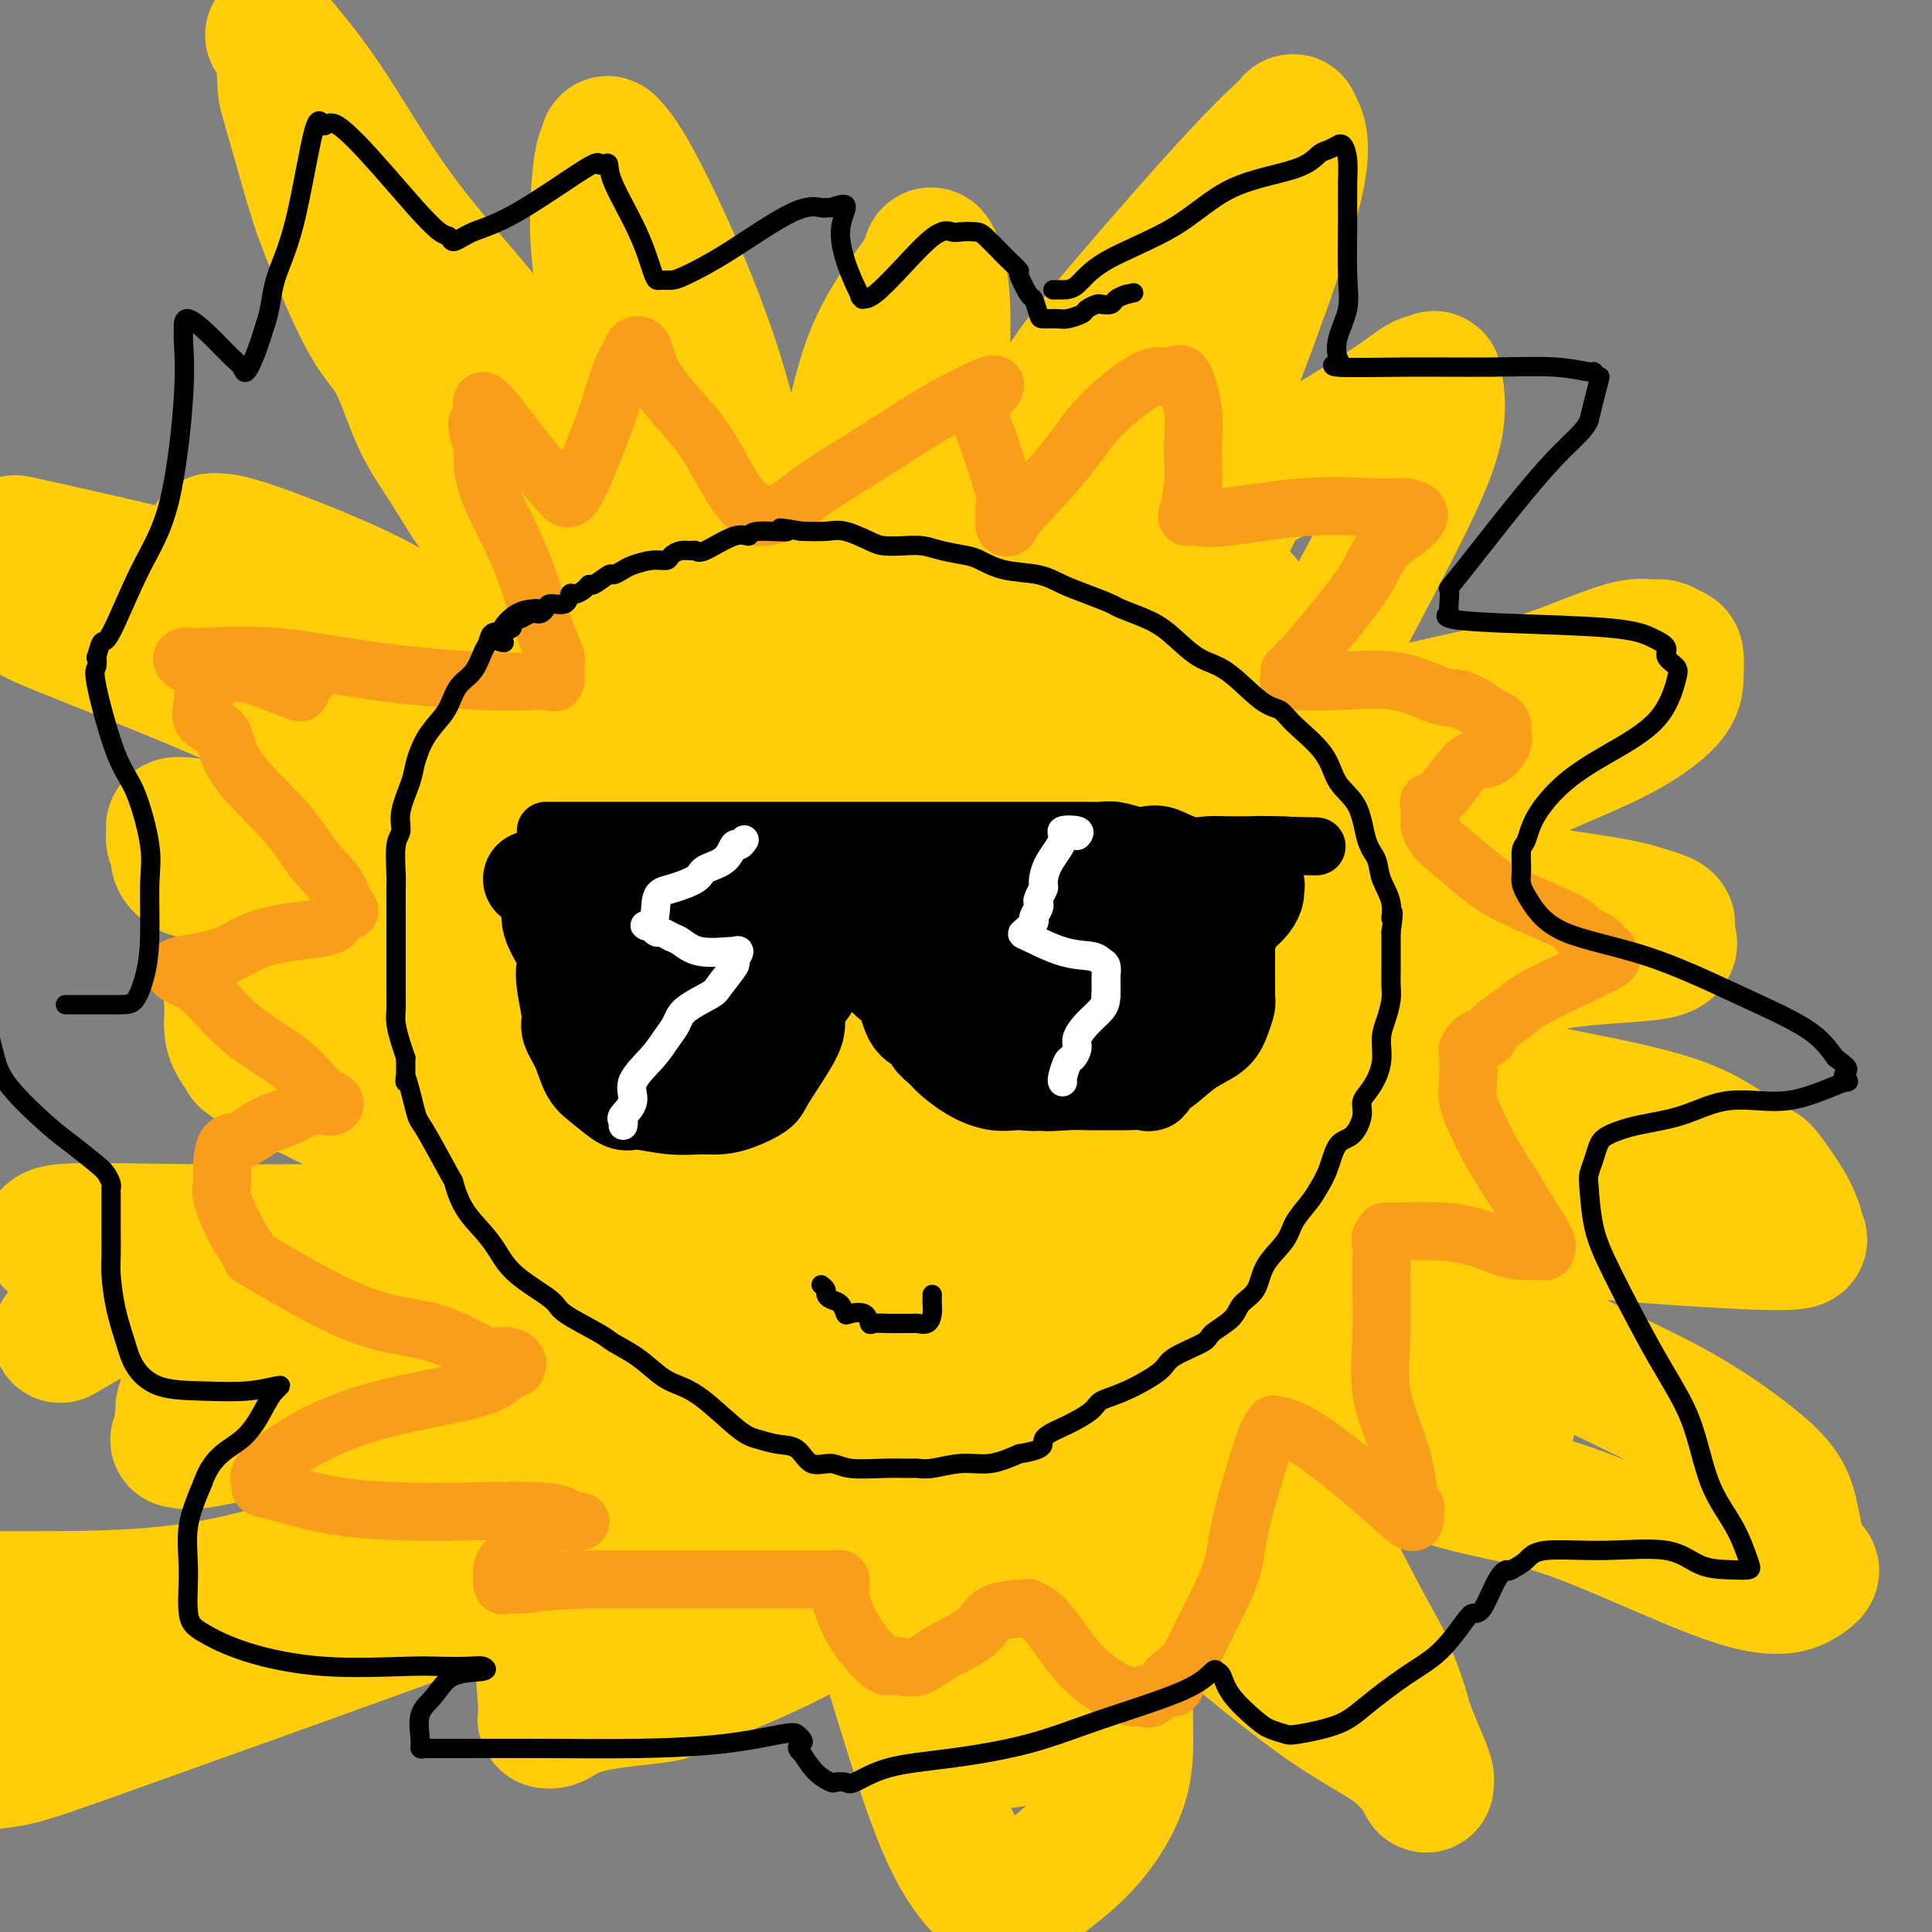 <svg viewBox='0 0 400 400' version='1.1' xmlns='http://www.w3.org/2000/svg' xmlns:xlink='http://www.w3.org/1999/xlink'><rect x="0" y="0" width="400" height="400" fill="#808080" stroke="none"/><g fill='none' stroke='rgb(255,205,10)' stroke-width='28' stroke-linecap='round' stroke-linejoin='round'><path d='M201,119c-0.335,-0.001 -0.671,-0.002 -1,0c-0.329,0.002 -0.652,0.006 -1,0c-0.348,-0.006 -0.719,-0.022 -2,0c-1.281,0.022 -3.470,0.081 -6,0c-2.530,-0.081 -5.401,-0.302 -8,0c-2.599,0.302 -4.925,1.129 -7,2c-2.075,0.871 -3.899,1.788 -6,2c-2.101,0.212 -4.481,-0.281 -6,0c-1.519,0.281 -2.178,1.337 -3,2c-0.822,0.663 -1.806,0.935 -4,2c-2.194,1.065 -5.596,2.924 -8,4c-2.404,1.076 -3.808,1.368 -5,2c-1.192,0.632 -2.171,1.603 -4,3c-1.829,1.397 -4.510,3.218 -6,4c-1.490,0.782 -1.791,0.524 -3,2c-1.209,1.476 -3.326,4.685 -5,7c-1.674,2.315 -2.903,3.734 -4,5c-1.097,1.266 -2.060,2.377 -3,4c-0.940,1.623 -1.856,3.756 -3,6c-1.144,2.244 -2.516,4.598 -4,7c-1.484,2.402 -3.080,4.851 -4,7c-0.920,2.149 -1.164,3.996 -2,6c-0.836,2.004 -2.263,4.164 -3,6c-0.737,1.836 -0.785,3.347 -1,5c-0.215,1.653 -0.596,3.448 -1,5c-0.404,1.552 -0.829,2.860 -1,6c-0.171,3.140 -0.087,8.112 0,12c0.087,3.888 0.178,6.692 0,10c-0.178,3.308 -0.625,7.121 0,11c0.625,3.879 2.321,7.822 4,12c1.679,4.178 3.339,8.589 5,13'/><path d='M109,264c2.294,5.176 3.529,5.614 6,10c2.471,4.386 6.179,12.718 8,16c1.821,3.282 1.754,1.514 3,3c1.246,1.486 3.804,6.228 6,9c2.196,2.772 4.029,3.576 6,6c1.971,2.424 4.080,6.467 6,8c1.920,1.533 3.651,0.555 5,1c1.349,0.445 2.315,2.313 5,3c2.685,0.687 7.090,0.195 10,0c2.910,-0.195 4.326,-0.091 7,0c2.674,0.091 6.605,0.169 10,0c3.395,-0.169 6.255,-0.584 9,-2c2.745,-1.416 5.374,-3.833 8,-6c2.626,-2.167 5.247,-4.086 8,-6c2.753,-1.914 5.636,-3.825 8,-5c2.364,-1.175 4.209,-1.613 6,-3c1.791,-1.387 3.527,-3.721 5,-5c1.473,-1.279 2.685,-1.503 4,-3c1.315,-1.497 2.735,-4.266 5,-7c2.265,-2.734 5.374,-5.431 7,-8c1.626,-2.569 1.767,-5.009 3,-7c1.233,-1.991 3.556,-3.533 5,-5c1.444,-1.467 2.008,-2.858 3,-5c0.992,-2.142 2.411,-5.036 3,-8c0.589,-2.964 0.347,-5.997 1,-9c0.653,-3.003 2.199,-5.975 3,-9c0.801,-3.025 0.855,-6.103 1,-9c0.145,-2.897 0.379,-5.611 1,-9c0.621,-3.389 1.629,-7.451 2,-11c0.371,-3.549 0.106,-6.585 0,-10c-0.106,-3.415 -0.053,-7.207 0,-11'/><path d='M263,182c0.779,-9.929 0.726,-9.752 0,-12c-0.726,-2.248 -2.126,-6.922 -3,-10c-0.874,-3.078 -1.224,-4.559 -2,-6c-0.776,-1.441 -1.978,-2.840 -3,-5c-1.022,-2.160 -1.862,-5.081 -3,-7c-1.138,-1.919 -2.573,-2.836 -4,-4c-1.427,-1.164 -2.846,-2.575 -4,-4c-1.154,-1.425 -2.044,-2.865 -4,-4c-1.956,-1.135 -4.979,-1.964 -8,-3c-3.021,-1.036 -6.040,-2.279 -9,-3c-2.960,-0.721 -5.861,-0.921 -9,-1c-3.139,-0.079 -6.516,-0.036 -9,0c-2.484,0.036 -4.077,0.064 -7,0c-2.923,-0.064 -7.178,-0.222 -10,0c-2.822,0.222 -4.211,0.823 -6,1c-1.789,0.177 -3.977,-0.070 -6,0c-2.023,0.070 -3.881,0.458 -5,1c-1.119,0.542 -1.499,1.238 -3,2c-1.501,0.762 -4.124,1.589 -6,3c-1.876,1.411 -3.005,3.407 -5,5c-1.995,1.593 -4.855,2.782 -7,4c-2.145,1.218 -3.573,2.466 -5,4c-1.427,1.534 -2.852,3.354 -5,6c-2.148,2.646 -5.018,6.119 -7,9c-1.982,2.881 -3.076,5.171 -5,9c-1.924,3.829 -4.677,9.195 -6,13c-1.323,3.805 -1.216,6.047 -2,9c-0.784,2.953 -2.457,6.616 -3,10c-0.543,3.384 0.046,6.488 0,9c-0.046,2.512 -0.727,4.432 -1,7c-0.273,2.568 -0.136,5.784 0,9'/><path d='M116,224c-0.153,5.275 -0.036,5.964 0,8c0.036,2.036 -0.010,5.419 0,9c0.010,3.581 0.075,7.361 0,11c-0.075,3.639 -0.290,7.136 0,11c0.290,3.864 1.086,8.096 2,11c0.914,2.904 1.946,4.479 4,8c2.054,3.521 5.131,8.986 7,12c1.869,3.014 2.529,3.575 4,5c1.471,1.425 3.754,3.714 6,5c2.246,1.286 4.455,1.570 7,3c2.545,1.430 5.424,4.005 9,5c3.576,0.995 7.848,0.410 12,1c4.152,0.590 8.185,2.354 11,3c2.815,0.646 4.410,0.174 6,0c1.590,-0.174 3.173,-0.050 4,0c0.827,0.050 0.899,0.026 2,0c1.101,-0.026 3.231,-0.055 5,0c1.769,0.055 3.177,0.192 6,-1c2.823,-1.192 7.062,-3.713 10,-6c2.938,-2.287 4.576,-4.340 6,-6c1.424,-1.660 2.636,-2.927 4,-5c1.364,-2.073 2.880,-4.951 4,-7c1.120,-2.049 1.842,-3.271 3,-5c1.158,-1.729 2.751,-3.967 4,-6c1.249,-2.033 2.152,-3.861 3,-6c0.848,-2.139 1.639,-4.589 3,-8c1.361,-3.411 3.293,-7.781 4,-12c0.707,-4.219 0.190,-8.285 0,-13c-0.190,-4.715 -0.051,-10.077 0,-13c0.051,-2.923 0.015,-3.407 0,-7c-0.015,-3.593 -0.007,-10.297 0,-17'/><path d='M242,204c-0.337,-9.882 -1.181,-9.586 -3,-14c-1.819,-4.414 -4.615,-13.536 -6,-18c-1.385,-4.464 -1.359,-4.268 -2,-6c-0.641,-1.732 -1.949,-5.392 -4,-9c-2.051,-3.608 -4.846,-7.163 -7,-10c-2.154,-2.837 -3.666,-4.956 -5,-7c-1.334,-2.044 -2.489,-4.014 -4,-5c-1.511,-0.986 -3.377,-0.988 -5,-1c-1.623,-0.012 -3.001,-0.036 -5,0c-1.999,0.036 -4.618,0.130 -8,2c-3.382,1.870 -7.525,5.517 -14,12c-6.475,6.483 -15.280,15.804 -20,22c-4.720,6.196 -5.356,9.269 -6,14c-0.644,4.731 -1.298,11.121 -2,18c-0.702,6.879 -1.452,14.248 -2,20c-0.548,5.752 -0.895,9.888 0,13c0.895,3.112 3.033,5.200 4,7c0.967,1.800 0.765,3.314 2,4c1.235,0.686 3.908,0.546 7,1c3.092,0.454 6.605,1.503 11,0c4.395,-1.503 9.673,-5.558 14,-9c4.327,-3.442 7.705,-6.272 10,-10c2.295,-3.728 3.508,-8.355 4,-17c0.492,-8.645 0.262,-21.308 -2,-30c-2.262,-8.692 -6.558,-13.415 -10,-17c-3.442,-3.585 -6.032,-6.034 -7,-7c-0.968,-0.966 -0.315,-0.449 -1,0c-0.685,0.449 -2.709,0.832 -6,5c-3.291,4.168 -7.847,12.122 -13,22c-5.153,9.878 -10.901,21.679 -14,31c-3.099,9.321 -3.550,16.160 -4,23'/><path d='M144,238c-0.574,7.019 -0.010,13.065 0,17c0.010,3.935 -0.533,5.759 0,7c0.533,1.241 2.143,1.900 3,2c0.857,0.100 0.963,-0.357 1,0c0.037,0.357 0.007,1.530 0,0c-0.007,-1.530 0.009,-5.761 0,-9c-0.009,-3.239 -0.044,-5.484 0,-7c0.044,-1.516 0.169,-2.303 0,-2c-0.169,0.303 -0.630,1.697 -1,3c-0.370,1.303 -0.649,2.516 -1,4c-0.351,1.484 -0.773,3.240 -2,6c-1.227,2.760 -3.257,6.524 -4,10c-0.743,3.476 -0.198,6.665 0,10c0.198,3.335 0.050,6.816 0,12c-0.050,5.184 -0.002,12.069 0,16c0.002,3.931 -0.043,4.906 0,6c0.043,1.094 0.172,2.307 0,3c-0.172,0.693 -0.646,0.865 0,1c0.646,0.135 2.414,0.232 4,0c1.586,-0.232 2.992,-0.794 4,-1c1.008,-0.206 1.617,-0.055 2,0c0.383,0.055 0.538,0.016 1,0c0.462,-0.016 1.231,-0.008 2,0'/><path d='M153,316c1.719,0.045 -0.484,0.156 0,0c0.484,-0.156 3.655,-0.579 6,0c2.345,0.579 3.863,2.159 5,3c1.137,0.841 1.893,0.943 3,1c1.107,0.057 2.565,0.068 4,0c1.435,-0.068 2.847,-0.214 4,0c1.153,0.214 2.048,0.790 4,1c1.952,0.210 4.963,0.056 7,0c2.037,-0.056 3.102,-0.014 4,0c0.898,0.014 1.628,0.000 3,0c1.372,-0.000 3.384,0.013 5,0c1.616,-0.013 2.835,-0.054 4,0c1.165,0.054 2.275,0.202 3,0c0.725,-0.202 1.064,-0.753 2,-1c0.936,-0.247 2.469,-0.188 4,-1c1.531,-0.812 3.060,-2.494 4,-3c0.940,-0.506 1.290,0.165 2,0c0.710,-0.165 1.779,-1.164 3,-2c1.221,-0.836 2.594,-1.508 4,-2c1.406,-0.492 2.844,-0.804 4,-1c1.156,-0.196 2.028,-0.274 3,-1c0.972,-0.726 2.042,-2.098 3,-3c0.958,-0.902 1.802,-1.332 3,-3c1.198,-1.668 2.748,-4.574 4,-6c1.252,-1.426 2.204,-1.371 3,-2c0.796,-0.629 1.435,-1.943 2,-3c0.565,-1.057 1.055,-1.858 2,-3c0.945,-1.142 2.346,-2.626 3,-4c0.654,-1.374 0.561,-2.639 1,-4c0.439,-1.361 1.411,-2.817 2,-4c0.589,-1.183 0.794,-2.091 1,-3'/><path d='M255,275c1.718,-3.057 4.015,-5.201 5,-7c0.985,-1.799 0.660,-3.255 1,-5c0.340,-1.745 1.346,-3.780 2,-6c0.654,-2.220 0.956,-4.624 1,-7c0.044,-2.376 -0.171,-4.724 0,-7c0.171,-2.276 0.729,-4.480 1,-6c0.271,-1.520 0.255,-2.356 1,-5c0.745,-2.644 2.252,-7.094 3,-11c0.748,-3.906 0.736,-7.266 1,-10c0.264,-2.734 0.803,-4.840 1,-7c0.197,-2.160 0.051,-4.374 -1,-7c-1.051,-2.626 -3.009,-5.664 -4,-8c-0.991,-2.336 -1.017,-3.969 -2,-6c-0.983,-2.031 -2.925,-4.461 -4,-6c-1.075,-1.539 -1.284,-2.189 -2,-3c-0.716,-0.811 -1.940,-1.785 -3,-3c-1.060,-1.215 -1.954,-2.671 -3,-4c-1.046,-1.329 -2.242,-2.533 -4,-4c-1.758,-1.467 -4.077,-3.199 -6,-5c-1.923,-1.801 -3.448,-3.673 -5,-5c-1.552,-1.327 -3.130,-2.111 -5,-3c-1.870,-0.889 -4.031,-1.884 -6,-3c-1.969,-1.116 -3.746,-2.352 -5,-3c-1.254,-0.648 -1.986,-0.709 -4,-1c-2.014,-0.291 -5.310,-0.812 -8,-1c-2.690,-0.188 -4.775,-0.045 -7,0c-2.225,0.045 -4.591,-0.010 -7,0c-2.409,0.010 -4.862,0.085 -7,0c-2.138,-0.085 -3.960,-0.331 -6,0c-2.040,0.331 -4.297,1.237 -7,2c-2.703,0.763 -5.851,1.381 -9,2'/><path d='M166,146c-3.750,1.130 -5.125,1.956 -9,3c-3.875,1.044 -10.249,2.305 -13,3c-2.751,0.695 -1.878,0.822 -3,1c-1.122,0.178 -4.239,0.407 -6,1c-1.761,0.593 -2.165,1.551 -4,3c-1.835,1.449 -5.100,3.391 -8,6c-2.900,2.609 -5.436,5.887 -8,8c-2.564,2.113 -5.157,3.061 -7,5c-1.843,1.939 -2.936,4.868 -4,7c-1.064,2.132 -2.100,3.466 -3,5c-0.900,1.534 -1.664,3.266 -2,5c-0.336,1.734 -0.244,3.470 -1,6c-0.756,2.530 -2.360,5.855 -3,8c-0.640,2.145 -0.315,3.110 -1,5c-0.685,1.890 -2.380,4.704 -3,7c-0.620,2.296 -0.167,4.072 0,6c0.167,1.928 0.047,4.007 0,6c-0.047,1.993 -0.021,3.899 0,6c0.021,2.101 0.036,4.397 0,6c-0.036,1.603 -0.123,2.513 0,4c0.123,1.487 0.455,3.549 1,6c0.545,2.451 1.301,5.290 2,7c0.699,1.710 1.341,2.292 2,4c0.659,1.708 1.337,4.544 2,6c0.663,1.456 1.313,1.534 2,3c0.687,1.466 1.413,4.321 2,6c0.587,1.679 1.036,2.182 2,3c0.964,0.818 2.444,1.951 3,3c0.556,1.049 0.188,2.013 1,3c0.812,0.987 2.803,1.996 4,3c1.197,1.004 1.598,2.002 2,3'/><path d='M114,294c2.369,3.065 2.291,3.229 3,4c0.709,0.771 2.203,2.150 3,3c0.797,0.850 0.895,1.172 2,2c1.105,0.828 3.217,2.162 4,3c0.783,0.838 0.239,1.181 1,2c0.761,0.819 2.828,2.114 4,3c1.172,0.886 1.450,1.362 2,2c0.550,0.638 1.371,1.439 2,2c0.629,0.561 1.065,0.882 2,1c0.935,0.118 2.371,0.033 3,0c0.629,-0.033 0.453,-0.015 1,0c0.547,0.015 1.817,0.026 3,0c1.183,-0.026 2.278,-0.091 3,0c0.722,0.091 1.069,0.338 2,0c0.931,-0.338 2.446,-1.259 3,-2c0.554,-0.741 0.149,-1.301 0,-2c-0.149,-0.699 -0.040,-1.538 0,-2c0.040,-0.462 0.012,-0.546 0,-1c-0.012,-0.454 -0.009,-1.278 0,-2c0.009,-0.722 0.024,-1.343 0,-2c-0.024,-0.657 -0.088,-1.351 -1,-2c-0.912,-0.649 -2.673,-1.254 -6,-5c-3.327,-3.746 -8.222,-10.631 -12,-16c-3.778,-5.369 -6.440,-9.220 -9,-14c-2.560,-4.780 -5.017,-10.490 -7,-16c-1.983,-5.510 -3.491,-10.820 -4,-17c-0.509,-6.180 -0.020,-13.231 0,-20c0.020,-6.769 -0.427,-13.258 0,-19c0.427,-5.742 1.730,-10.738 4,-15c2.270,-4.262 5.506,-7.789 8,-10c2.494,-2.211 4.247,-3.105 6,-4'/><path d='M131,167c2.728,-2.097 2.549,-0.340 4,0c1.451,0.340 4.534,-0.737 8,0c3.466,0.737 7.316,3.286 11,8c3.684,4.714 7.204,11.592 9,18c1.796,6.408 1.869,12.347 0,18c-1.869,5.653 -5.679,11.019 -11,16c-5.321,4.981 -12.154,9.576 -17,12c-4.846,2.424 -7.706,2.676 -10,3c-2.294,0.324 -4.022,0.721 -5,1c-0.978,0.279 -1.206,0.441 -2,0c-0.794,-0.441 -2.154,-1.486 -3,-6c-0.846,-4.514 -1.177,-12.496 -2,-19c-0.823,-6.504 -2.139,-11.530 0,-19c2.139,-7.470 7.731,-17.383 13,-24c5.269,-6.617 10.215,-9.938 18,-12c7.785,-2.062 18.408,-2.864 25,-2c6.592,0.864 9.152,3.393 11,6c1.848,2.607 2.985,5.293 4,9c1.015,3.707 1.910,8.435 2,13c0.090,4.565 -0.624,8.965 -4,14c-3.376,5.035 -9.413,10.703 -14,14c-4.587,3.297 -7.725,4.221 -11,5c-3.275,0.779 -6.689,1.412 -9,2c-2.311,0.588 -3.520,1.131 -5,0c-1.480,-1.131 -3.232,-3.934 -5,-9c-1.768,-5.066 -3.551,-12.394 -5,-20c-1.449,-7.606 -2.565,-15.491 -2,-24c0.565,-8.509 2.811,-17.642 6,-22c3.189,-4.358 7.320,-3.943 10,-4c2.680,-0.057 3.909,-0.588 6,0c2.091,0.588 5.046,2.294 8,4'/><path d='M161,149c2.958,2.595 3.352,7.081 4,13c0.648,5.919 1.548,13.271 0,21c-1.548,7.729 -5.546,15.835 -10,22c-4.454,6.165 -9.363,10.387 -13,13c-3.637,2.613 -6.000,3.615 -7,4c-1.000,0.385 -0.637,0.152 -1,0c-0.363,-0.152 -1.450,-0.223 -3,-2c-1.550,-1.777 -3.561,-5.259 -5,-12c-1.439,-6.741 -2.305,-16.741 -1,-23c1.305,-6.259 4.781,-8.776 11,-11c6.219,-2.224 15.181,-4.153 26,-4c10.819,0.153 23.495,2.388 32,5c8.505,2.612 12.841,5.600 16,11c3.159,5.400 5.142,13.212 6,20c0.858,6.788 0.590,12.550 0,18c-0.590,5.450 -1.503,10.586 -5,16c-3.497,5.414 -9.579,11.105 -15,16c-5.421,4.895 -10.181,8.994 -14,12c-3.819,3.006 -6.696,4.919 -9,6c-2.304,1.081 -4.035,1.331 -5,2c-0.965,0.669 -1.163,1.757 -2,0c-0.837,-1.757 -2.313,-6.359 -3,-11c-0.687,-4.641 -0.587,-9.321 -1,-14c-0.413,-4.679 -1.340,-9.356 0,-13c1.340,-3.644 4.947,-6.253 9,-8c4.053,-1.747 8.552,-2.632 13,-3c4.448,-0.368 8.844,-0.220 12,0c3.156,0.220 5.073,0.513 6,2c0.927,1.487 0.865,4.170 1,8c0.135,3.830 0.467,8.809 0,13c-0.467,4.191 -1.734,7.596 -3,11'/><path d='M200,261c-2.418,7.277 -7.465,9.469 -12,13c-4.535,3.531 -8.560,8.400 -11,11c-2.440,2.600 -3.295,2.931 -4,2c-0.705,-0.931 -1.262,-3.123 -2,-6c-0.738,-2.877 -1.659,-6.438 -2,-9c-0.341,-2.562 -0.102,-4.123 0,-5c0.102,-0.877 0.067,-1.069 0,-1c-0.067,0.069 -0.165,0.400 0,2c0.165,1.600 0.594,4.469 0,7c-0.594,2.531 -2.212,4.724 -3,6c-0.788,1.276 -0.747,1.634 -1,2c-0.253,0.366 -0.799,0.741 -1,1c-0.201,0.259 -0.058,0.402 0,1c0.058,0.598 0.032,1.649 0,3c-0.032,1.351 -0.071,3.000 0,4c0.071,1.000 0.252,1.349 2,2c1.748,0.651 5.063,1.602 9,2c3.937,0.398 8.497,0.243 11,0c2.503,-0.243 2.950,-0.573 4,-1c1.050,-0.427 2.704,-0.950 4,-2c1.296,-1.050 2.233,-2.626 4,-4c1.767,-1.374 4.363,-2.545 6,-4c1.637,-1.455 2.315,-3.194 4,-5c1.685,-1.806 4.377,-3.678 6,-5c1.623,-1.322 2.178,-2.092 3,-4c0.822,-1.908 1.911,-4.954 3,-8'/><path d='M220,263c1.825,-2.349 3.386,-2.220 4,-4c0.614,-1.780 0.279,-5.468 1,-9c0.721,-3.532 2.496,-6.908 3,-10c0.504,-3.092 -0.263,-5.898 0,-9c0.263,-3.102 1.556,-6.498 2,-9c0.444,-2.502 0.037,-4.111 0,-7c-0.037,-2.889 0.294,-7.059 0,-10c-0.294,-2.941 -1.214,-4.653 -3,-8c-1.786,-3.347 -4.438,-8.327 -6,-12c-1.562,-3.673 -2.035,-6.037 -3,-8c-0.965,-1.963 -2.422,-3.524 -3,-5c-0.578,-1.476 -0.277,-2.869 -1,-5c-0.723,-2.131 -2.470,-5.002 -3,-7c-0.530,-1.998 0.157,-3.123 0,-5c-0.157,-1.877 -1.159,-4.504 -2,-6c-0.841,-1.496 -1.522,-1.860 -2,-2c-0.478,-0.140 -0.755,-0.056 -1,0c-0.245,0.056 -0.459,0.085 -1,0c-0.541,-0.085 -1.408,-0.284 -2,0c-0.592,0.284 -0.910,1.050 -1,2c-0.090,0.950 0.048,2.083 0,4c-0.048,1.917 -0.283,4.620 0,7c0.283,2.380 1.084,4.439 2,6c0.916,1.561 1.948,2.625 3,4c1.052,1.375 2.124,3.062 4,5c1.876,1.938 4.554,4.128 6,5c1.446,0.872 1.658,0.427 2,1c0.342,0.573 0.812,2.164 1,3c0.188,0.836 0.094,0.918 0,1'/><path d='M220,185c2.471,3.040 0.650,1.139 0,1c-0.650,-0.139 -0.127,1.483 0,2c0.127,0.517 -0.140,-0.070 -1,0c-0.860,0.070 -2.311,0.797 -3,1c-0.689,0.203 -0.616,-0.117 -1,0c-0.384,0.117 -1.227,0.670 -2,1c-0.773,0.330 -1.477,0.435 -2,1c-0.523,0.565 -0.864,1.590 -1,2c-0.136,0.410 -0.068,0.205 0,0'/><path d='M119,135c-0.348,-1.162 -0.695,-2.324 -1,-3c-0.305,-0.676 -0.566,-0.866 -1,-2c-0.434,-1.134 -1.041,-3.212 -4,-7c-2.959,-3.788 -8.268,-9.284 -12,-14c-3.732,-4.716 -5.885,-8.650 -8,-12c-2.115,-3.350 -4.192,-6.116 -6,-10c-1.808,-3.884 -3.346,-8.886 -5,-12c-1.654,-3.114 -3.424,-4.338 -6,-9c-2.576,-4.662 -5.959,-12.760 -8,-18c-2.041,-5.240 -2.740,-7.623 -4,-12c-1.260,-4.377 -3.081,-10.750 -4,-14c-0.919,-3.250 -0.935,-3.378 -1,-5c-0.065,-1.622 -0.181,-4.737 -1,-7c-0.819,-2.263 -2.343,-3.674 -1,-2c1.343,1.674 5.554,6.434 10,13c4.446,6.566 9.129,14.939 15,23c5.871,8.061 12.930,15.812 18,22c5.070,6.188 8.150,10.813 11,15c2.850,4.187 5.471,7.935 8,11c2.529,3.065 4.965,5.448 6,7c1.035,1.552 0.670,2.272 1,3c0.330,0.728 1.357,1.463 2,2c0.643,0.537 0.904,0.875 1,1c0.096,0.125 0.027,0.036 0,0c-0.027,-0.036 -0.014,-0.018 0,0'/><path d='M129,105c11.174,12.973 3.610,-2.096 0,-13c-3.610,-10.904 -3.266,-17.643 -3,-21c0.266,-3.357 0.454,-3.334 0,-6c-0.454,-2.666 -1.550,-8.023 -2,-13c-0.450,-4.977 -0.255,-9.576 0,-13c0.255,-3.424 0.569,-5.674 1,-7c0.431,-1.326 0.979,-1.729 1,-2c0.021,-0.271 -0.486,-0.409 0,0c0.486,0.409 1.966,1.366 6,9c4.034,7.634 10.622,21.947 15,35c4.378,13.053 6.547,24.847 9,33c2.453,8.153 5.190,12.665 7,16c1.810,3.335 2.693,5.492 3,7c0.307,1.508 0.039,2.366 0,1c-0.039,-1.366 0.152,-4.955 1,-8c0.848,-3.045 2.354,-5.546 4,-11c1.646,-5.454 3.434,-13.862 5,-21c1.566,-7.138 2.910,-13.007 5,-18c2.090,-4.993 4.924,-9.110 7,-12c2.076,-2.890 3.393,-4.551 4,-6c0.607,-1.449 0.502,-2.685 1,-2c0.498,0.685 1.597,3.291 2,8c0.403,4.709 0.108,11.520 0,18c-0.108,6.480 -0.029,12.629 0,18c0.029,5.371 0.008,9.963 0,13c-0.008,3.037 -0.004,4.518 0,6'/><path d='M195,116c0.278,8.880 0.972,3.579 1,2c0.028,-1.579 -0.610,0.565 1,0c1.610,-0.565 5.469,-3.840 9,-10c3.531,-6.160 6.733,-15.206 11,-23c4.267,-7.794 9.600,-14.337 17,-23c7.400,-8.663 16.867,-19.447 23,-26c6.133,-6.553 8.930,-8.876 10,-10c1.070,-1.124 0.411,-1.050 1,0c0.589,1.050 2.424,3.077 0,13c-2.424,9.923 -9.108,27.742 -13,38c-3.892,10.258 -4.991,12.955 -7,17c-2.009,4.045 -4.928,9.439 -6,12c-1.072,2.561 -0.297,2.290 0,3c0.297,0.710 0.116,2.403 0,3c-0.116,0.597 -0.165,0.099 1,-1c1.165,-1.099 3.546,-2.801 9,-6c5.454,-3.199 13.982,-7.897 21,-12c7.018,-4.103 12.527,-7.612 16,-10c3.473,-2.388 4.909,-3.654 6,-4c1.091,-0.346 1.837,0.228 2,0c0.163,-0.228 -0.255,-1.257 0,0c0.255,1.257 1.184,4.800 0,10c-1.184,5.200 -4.481,12.057 -8,19c-3.519,6.943 -7.259,13.971 -11,21'/><path d='M278,129c-4.783,9.323 -7.242,12.631 -10,16c-2.758,3.369 -5.817,6.798 -7,9c-1.183,2.202 -0.490,3.177 -1,4c-0.510,0.823 -2.223,1.495 1,0c3.223,-1.495 11.381,-5.157 21,-8c9.619,-2.843 20.699,-4.868 29,-7c8.301,-2.132 13.825,-4.372 18,-6c4.175,-1.628 7.003,-2.646 9,-3c1.997,-0.354 3.162,-0.045 4,0c0.838,0.045 1.349,-0.175 2,0c0.651,0.175 1.444,0.745 2,1c0.556,0.255 0.876,0.194 1,1c0.124,0.806 0.051,2.477 0,4c-0.051,1.523 -0.080,2.897 -2,5c-1.920,2.103 -5.733,4.933 -12,8c-6.267,3.067 -14.989,6.369 -20,9c-5.011,2.631 -6.310,4.589 -8,6c-1.690,1.411 -3.772,2.273 -5,3c-1.228,0.727 -1.602,1.317 -2,2c-0.398,0.683 -0.820,1.459 -1,2c-0.180,0.541 -0.117,0.846 0,1c0.117,0.154 0.288,0.156 0,1c-0.288,0.844 -1.036,2.530 0,3c1.036,0.470 3.855,-0.276 5,0c1.145,0.276 0.616,1.574 6,3c5.384,1.426 16.681,2.979 23,4c6.319,1.021 7.659,1.511 9,2'/><path d='M340,189c7.565,2.015 4.977,2.553 4,3c-0.977,0.447 -0.342,0.802 0,1c0.342,0.198 0.392,0.240 1,1c0.608,0.760 1.773,2.237 -2,3c-3.773,0.763 -12.486,0.811 -20,2c-7.514,1.189 -13.831,3.519 -20,5c-6.169,1.481 -12.192,2.111 -16,3c-3.808,0.889 -5.402,2.036 -6,3c-0.598,0.964 -0.201,1.746 0,2c0.201,0.254 0.205,-0.021 5,2c4.795,2.021 14.381,6.338 22,9c7.619,2.662 13.271,3.669 20,5c6.729,1.331 14.534,2.987 20,5c5.466,2.013 8.593,4.382 11,6c2.407,1.618 4.093,2.485 5,3c0.907,0.515 1.033,0.677 2,2c0.967,1.323 2.774,3.806 4,6c1.226,2.194 1.872,4.099 2,5c0.128,0.901 -0.263,0.798 0,1c0.263,0.202 1.180,0.709 0,1c-1.180,0.291 -4.457,0.365 -12,0c-7.543,-0.365 -19.353,-1.170 -29,-2c-9.647,-0.830 -17.132,-1.686 -23,-2c-5.868,-0.314 -10.118,-0.084 -14,0c-3.882,0.084 -7.395,0.024 -9,0c-1.605,-0.024 -1.303,-0.012 -1,0'/><path d='M284,253c-14.039,-0.351 -5.137,-0.229 -2,0c3.137,0.229 0.509,0.566 0,1c-0.509,0.434 1.100,0.964 4,3c2.900,2.036 7.092,5.579 14,10c6.908,4.421 16.533,9.721 25,14c8.467,4.279 15.775,7.536 22,11c6.225,3.464 11.368,7.135 15,10c3.632,2.865 5.752,4.924 7,7c1.248,2.076 1.625,4.168 2,6c0.375,1.832 0.748,3.403 1,5c0.252,1.597 0.383,3.221 1,4c0.617,0.779 1.721,0.713 2,1c0.279,0.287 -0.268,0.926 -2,2c-1.732,1.074 -4.650,2.583 -13,0c-8.350,-2.583 -22.132,-9.259 -32,-13c-9.868,-3.741 -15.821,-4.546 -22,-6c-6.179,-1.454 -12.585,-3.556 -18,-6c-5.415,-2.444 -9.839,-5.230 -13,-7c-3.161,-1.770 -5.058,-2.525 -7,-3c-1.942,-0.475 -3.929,-0.672 -5,-1c-1.071,-0.328 -1.228,-0.788 -1,-1c0.228,-0.212 0.840,-0.176 1,1c0.160,1.176 -0.132,3.490 1,7c1.132,3.510 3.689,8.214 6,13c2.311,4.786 4.374,9.653 7,15c2.626,5.347 5.813,11.173 9,17'/><path d='M286,343c4.444,10.635 4.054,11.221 5,14c0.946,2.779 3.227,7.750 4,10c0.773,2.250 0.038,1.778 0,2c-0.038,0.222 0.623,1.137 0,0c-0.623,-1.137 -2.528,-4.327 -6,-7c-3.472,-2.673 -8.510,-4.829 -17,-11c-8.490,-6.171 -20.433,-16.357 -27,-22c-6.567,-5.643 -7.760,-6.743 -9,-8c-1.240,-1.257 -2.529,-2.673 -3,-3c-0.471,-0.327 -0.125,0.434 0,1c0.125,0.566 0.029,0.939 0,4c-0.029,3.061 0.008,8.812 0,15c-0.008,6.188 -0.062,12.815 0,18c0.062,5.185 0.240,8.929 -1,13c-1.240,4.071 -3.899,8.469 -7,12c-3.101,3.531 -6.643,6.194 -9,8c-2.357,1.806 -3.529,2.756 -5,3c-1.471,0.244 -3.241,-0.216 -4,0c-0.759,0.216 -0.507,1.110 -2,0c-1.493,-1.110 -4.730,-4.223 -8,-11c-3.270,-6.777 -6.574,-17.217 -9,-25c-2.426,-7.783 -3.973,-12.909 -5,-17c-1.027,-4.091 -1.533,-7.148 -2,-10c-0.467,-2.852 -0.895,-5.499 -1,-7c-0.105,-1.501 0.113,-1.858 0,-2c-0.113,-0.142 -0.556,-0.071 -1,0'/><path d='M179,320c-3.482,-8.655 -3.186,0.207 -4,6c-0.814,5.793 -2.739,8.516 -9,12c-6.261,3.484 -16.858,7.729 -22,10c-5.142,2.271 -4.828,2.569 -8,3c-3.172,0.431 -9.829,0.996 -14,2c-4.171,1.004 -5.855,2.448 -7,3c-1.145,0.552 -1.751,0.214 -2,0c-0.249,-0.214 -0.141,-0.303 0,0c0.141,0.303 0.315,1.000 0,-3c-0.315,-4.000 -1.120,-12.696 0,-19c1.120,-6.304 4.167,-10.218 7,-13c2.833,-2.782 5.454,-4.434 7,-6c1.546,-1.566 2.016,-3.047 2,-3c-0.016,0.047 -0.519,1.621 -2,3c-1.481,1.379 -3.939,2.562 -6,4c-2.061,1.438 -3.723,3.131 -10,6c-6.277,2.869 -17.167,6.913 -34,13c-16.833,6.087 -39.609,14.216 -53,19c-13.391,4.784 -17.397,6.224 -21,7c-3.603,0.776 -6.801,0.888 -10,1'/><path d='M6,353c-3.130,1.397 -6.259,2.794 0,0c6.259,-2.794 21.908,-9.779 34,-16c12.092,-6.221 20.628,-11.680 29,-15c8.372,-3.320 16.579,-4.503 22,-7c5.421,-2.497 8.057,-6.308 9,-8c0.943,-1.692 0.192,-1.266 0,-1c-0.192,0.266 0.174,0.373 0,1c-0.174,0.627 -0.889,1.776 -5,4c-4.111,2.224 -11.617,5.524 -21,9c-9.383,3.476 -20.641,7.128 -32,9c-11.359,1.872 -22.817,1.963 -31,2c-8.183,0.037 -13.092,0.018 -18,0'/><path d='M15,275c-2.175,1.254 -4.350,2.508 0,0c4.350,-2.508 15.225,-8.777 22,-12c6.775,-3.223 9.451,-3.399 13,-4c3.549,-0.601 7.972,-1.625 11,-2c3.028,-0.375 4.662,-0.100 7,0c2.338,0.100 5.382,0.027 8,0c2.618,-0.027 4.811,-0.007 6,0c1.189,0.007 1.374,0.002 0,0c-1.374,-0.002 -4.309,-0.001 -6,0c-1.691,0.001 -2.139,0.002 -8,0c-5.861,-0.002 -17.134,-0.008 -25,0c-7.866,0.008 -12.325,0.030 -17,0c-4.675,-0.030 -9.566,-0.113 -12,0c-2.434,0.113 -2.411,0.423 -3,0c-0.589,-0.423 -1.790,-1.578 2,-2c3.790,-0.422 12.570,-0.112 24,0c11.430,0.112 25.510,0.026 37,0c11.490,-0.026 20.390,0.008 26,0c5.610,-0.008 7.931,-0.059 9,0c1.069,0.059 0.886,0.229 1,0c0.114,-0.229 0.527,-0.857 1,-1c0.473,-0.143 1.008,0.199 0,-1c-1.008,-1.199 -3.559,-3.940 -7,-7c-3.441,-3.060 -7.773,-6.439 -13,-9c-5.227,-2.561 -11.351,-4.303 -16,-6c-4.649,-1.697 -7.825,-3.348 -11,-5'/><path d='M64,226c-5.965,-2.415 -7.378,-2.954 -9,-4c-1.622,-1.046 -3.454,-2.600 -4,-3c-0.546,-0.400 0.194,0.356 0,0c-0.194,-0.356 -1.321,-1.822 -2,-3c-0.679,-1.178 -0.910,-2.066 -1,-3c-0.090,-0.934 -0.041,-1.912 0,-3c0.041,-1.088 0.073,-2.285 0,-3c-0.073,-0.715 -0.251,-0.946 0,-1c0.251,-0.054 0.930,0.069 3,0c2.070,-0.069 5.530,-0.332 11,2c5.470,2.332 12.948,7.258 20,11c7.052,3.742 13.677,6.301 19,8c5.323,1.699 9.344,2.539 11,3c1.656,0.461 0.947,0.543 1,0c0.053,-0.543 0.867,-1.712 0,-4c-0.867,-2.288 -3.415,-5.696 -10,-11c-6.585,-5.304 -17.206,-12.506 -25,-17c-7.794,-4.494 -12.762,-6.282 -17,-8c-4.238,-1.718 -7.747,-3.366 -11,-5c-3.253,-1.634 -6.248,-3.252 -8,-4c-1.752,-0.748 -2.259,-0.624 -3,-1c-0.741,-0.376 -1.716,-1.253 -2,-2c-0.284,-0.747 0.123,-1.365 0,-2c-0.123,-0.635 -0.777,-1.286 -1,-2c-0.223,-0.714 -0.016,-1.490 0,-2c0.016,-0.510 -0.161,-0.755 0,-1c0.161,-0.245 0.659,-0.489 4,0c3.341,0.489 9.526,1.711 17,4c7.474,2.289 16.237,5.644 25,9'/><path d='M82,184c10.767,3.015 14.683,4.052 18,5c3.317,0.948 6.035,1.808 7,2c0.965,0.192 0.177,-0.284 0,-1c-0.177,-0.716 0.255,-1.674 -2,-5c-2.255,-3.326 -7.198,-9.021 -14,-15c-6.802,-5.979 -15.462,-12.242 -29,-19c-13.538,-6.758 -31.952,-14.012 -42,-18c-10.048,-3.988 -11.728,-4.711 -14,-6c-2.272,-1.289 -5.136,-3.145 -8,-5'/><path d='M6,113c-2.417,-0.533 -4.833,-1.065 0,0c4.833,1.065 16.917,3.728 26,6c9.083,2.272 15.165,4.154 22,6c6.835,1.846 14.423,3.658 19,5c4.577,1.342 6.144,2.216 8,3c1.856,0.784 4.002,1.477 5,2c0.998,0.523 0.847,0.875 1,1c0.153,0.125 0.609,0.024 1,0c0.391,-0.024 0.716,0.029 1,0c0.284,-0.029 0.526,-0.141 1,0c0.474,0.141 1.178,0.535 1,0c-0.178,-0.535 -1.238,-2.001 -3,-4c-1.762,-1.999 -4.225,-4.533 -11,-8c-6.775,-3.467 -17.863,-7.867 -24,-10c-6.137,-2.133 -7.322,-2.000 -8,-2c-0.678,0.000 -0.849,-0.132 -1,0c-0.151,0.132 -0.284,0.530 2,2c2.284,1.470 6.984,4.012 10,6c3.016,1.988 4.349,3.423 13,7c8.651,3.577 24.619,9.298 34,14c9.381,4.702 12.175,8.385 15,11c2.825,2.615 5.680,4.162 7,5c1.320,0.838 1.107,0.967 1,1c-0.107,0.033 -0.106,-0.030 0,0c0.106,0.030 0.316,0.151 0,1c-0.316,0.849 -1.158,2.424 -2,4'/><path d='M124,163c-0.937,1.534 -2.779,2.368 -7,8c-4.221,5.632 -10.819,16.062 -14,21c-3.181,4.938 -2.943,4.385 -3,5c-0.057,0.615 -0.410,2.398 -1,4c-0.590,1.602 -1.418,3.023 -2,6c-0.582,2.977 -0.917,7.510 -1,11c-0.083,3.490 0.086,5.938 0,9c-0.086,3.062 -0.426,6.736 0,9c0.426,2.264 1.617,3.116 3,5c1.383,1.884 2.958,4.800 4,7c1.042,2.200 1.551,3.683 2,5c0.449,1.317 0.837,2.466 1,3c0.163,0.534 0.099,0.451 0,1c-0.099,0.549 -0.235,1.731 0,2c0.235,0.269 0.840,-0.373 -2,1c-2.840,1.373 -9.126,4.761 -14,7c-4.874,2.239 -8.336,3.330 -14,5c-5.664,1.670 -13.531,3.919 -18,5c-4.469,1.081 -5.540,0.994 -7,1c-1.460,0.006 -3.309,0.105 -5,0c-1.691,-0.105 -3.223,-0.416 -4,0c-0.777,0.416 -0.801,1.558 -1,2c-0.199,0.442 -0.575,0.184 -1,1c-0.425,0.816 -0.898,2.705 -1,4c-0.102,1.295 0.169,1.997 0,3c-0.169,1.003 -0.776,2.309 -1,3c-0.224,0.691 -0.064,0.769 0,1c0.064,0.231 0.032,0.616 0,1'/><path d='M38,293c-0.634,2.537 -0.220,1.378 0,1c0.220,-0.378 0.245,0.024 0,1c-0.245,0.976 -0.762,2.525 -1,3c-0.238,0.475 -0.198,-0.126 0,0c0.198,0.126 0.555,0.978 6,0c5.445,-0.978 15.980,-3.786 25,-6c9.020,-2.214 16.525,-3.834 23,-6c6.475,-2.166 11.919,-4.877 13,-5c1.081,-0.123 -2.201,2.341 -4,3c-1.799,0.659 -2.114,-0.486 -4,1c-1.886,1.486 -5.344,5.604 -8,8c-2.656,2.396 -4.511,3.071 -7,4c-2.489,0.929 -5.614,2.114 -7,3c-1.386,0.886 -1.035,1.474 -1,2c0.035,0.526 -0.248,0.989 -1,1c-0.752,0.011 -1.974,-0.428 1,0c2.974,0.428 10.142,1.725 19,2c8.858,0.275 19.405,-0.473 28,0c8.595,0.473 15.237,2.166 19,3c3.763,0.834 4.647,0.810 5,1c0.353,0.190 0.177,0.595 0,1'/><path d='M144,310c3.949,0.964 1.820,0.875 1,1c-0.820,0.125 -0.332,0.466 0,1c0.332,0.534 0.510,1.263 -1,3c-1.510,1.737 -4.706,4.483 -6,6c-1.294,1.517 -0.686,1.804 -1,2c-0.314,0.196 -1.552,0.302 -2,1c-0.448,0.698 -0.108,1.988 0,3c0.108,1.012 -0.017,1.745 0,3c0.017,1.255 0.178,3.033 0,4c-0.178,0.967 -0.693,1.124 0,1c0.693,-0.124 2.595,-0.529 4,-1c1.405,-0.471 2.314,-1.008 5,-2c2.686,-0.992 7.151,-2.437 10,-3c2.849,-0.563 4.084,-0.242 6,-1c1.916,-0.758 4.512,-2.594 6,-4c1.488,-1.406 1.866,-2.381 3,-3c1.134,-0.619 3.023,-0.883 5,-1c1.977,-0.117 4.043,-0.086 6,0c1.957,0.086 3.805,0.229 5,0c1.195,-0.229 1.738,-0.828 3,0c1.262,0.828 3.244,3.084 5,5c1.756,1.916 3.285,3.493 4,5c0.715,1.507 0.616,2.944 1,4c0.384,1.056 1.253,1.730 2,3c0.747,1.270 1.374,3.135 2,5'/><path d='M202,342c2.289,5.002 1.013,6.509 1,8c-0.013,1.491 1.238,2.968 2,4c0.762,1.032 1.035,1.619 1,2c-0.035,0.381 -0.377,0.558 0,1c0.377,0.442 1.473,1.150 2,2c0.527,0.850 0.483,1.840 1,1c0.517,-0.840 1.594,-3.512 2,-6c0.406,-2.488 0.140,-4.794 0,-7c-0.140,-2.206 -0.155,-4.312 0,-7c0.155,-2.688 0.479,-5.957 1,-9c0.521,-3.043 1.240,-5.859 2,-8c0.760,-2.141 1.560,-3.608 2,-5c0.440,-1.392 0.519,-2.711 1,-4c0.481,-1.289 1.365,-2.548 2,-3c0.635,-0.452 1.020,-0.098 1,0c-0.020,0.098 -0.444,-0.062 1,0c1.444,0.062 4.758,0.346 7,1c2.242,0.654 3.414,1.680 4,2c0.586,0.320 0.587,-0.064 1,0c0.413,0.064 1.237,0.577 2,1c0.763,0.423 1.463,0.756 2,1c0.537,0.244 0.909,0.400 2,1c1.091,0.600 2.901,1.645 4,2c1.099,0.355 1.488,0.019 2,0c0.512,-0.019 1.146,0.280 2,0c0.854,-0.280 1.927,-1.140 3,-2'/><path d='M250,317c1.134,-0.353 0.468,-0.236 1,-1c0.532,-0.764 2.262,-2.411 3,-3c0.738,-0.589 0.486,-0.121 1,0c0.514,0.121 1.796,-0.105 3,0c1.204,0.105 2.329,0.540 3,1c0.671,0.460 0.886,0.944 1,1c0.114,0.056 0.127,-0.316 0,-1c-0.127,-0.684 -0.396,-1.679 0,-2c0.396,-0.321 1.455,0.031 0,-3c-1.455,-3.031 -5.423,-9.446 -7,-13c-1.577,-3.554 -0.762,-4.248 -1,-5c-0.238,-0.752 -1.528,-1.561 -2,-3c-0.472,-1.439 -0.126,-3.508 0,-5c0.126,-1.492 0.031,-2.407 0,-4c-0.031,-1.593 0.002,-3.863 0,-6c-0.002,-2.137 -0.039,-4.139 0,-5c0.039,-0.861 0.155,-0.579 0,-1c-0.155,-0.421 -0.580,-1.546 0,-2c0.580,-0.454 2.166,-0.238 3,0c0.834,0.238 0.916,0.499 3,2c2.084,1.501 6.168,4.244 10,7c3.832,2.756 7.410,5.525 10,7c2.590,1.475 4.191,1.655 5,2c0.809,0.345 0.825,0.855 1,1c0.175,0.145 0.509,-0.076 1,0c0.491,0.076 1.140,0.450 2,1c0.860,0.550 1.930,1.275 3,2'/><path d='M290,287c6.317,3.978 3.109,2.922 3,3c-0.109,0.078 2.882,1.289 5,2c2.118,0.711 3.365,0.922 4,1c0.635,0.078 0.659,0.024 1,0c0.341,-0.024 0.998,-0.018 2,0c1.002,0.018 2.347,0.047 3,0c0.653,-0.047 0.612,-0.169 1,0c0.388,0.169 1.204,0.630 2,1c0.796,0.370 1.570,0.650 1,0c-0.570,-0.650 -2.484,-2.231 -3,-3c-0.516,-0.769 0.368,-0.727 -1,-3c-1.368,-2.273 -4.987,-6.861 -10,-11c-5.013,-4.139 -11.421,-7.829 -15,-10c-3.579,-2.171 -4.329,-2.823 -6,-4c-1.671,-1.177 -4.262,-2.879 -6,-4c-1.738,-1.121 -2.623,-1.663 -3,-2c-0.377,-0.337 -0.245,-0.471 -1,-2c-0.755,-1.529 -2.398,-4.454 -3,-6c-0.602,-1.546 -0.163,-1.713 0,-2c0.163,-0.287 0.052,-0.695 0,-1c-0.052,-0.305 -0.043,-0.506 0,-1c0.043,-0.494 0.122,-1.282 0,-2c-0.122,-0.718 -0.444,-1.366 0,-2c0.444,-0.634 1.655,-1.252 3,-2c1.345,-0.748 2.824,-1.624 4,-2c1.176,-0.376 2.050,-0.250 4,0c1.950,0.250 4.975,0.625 8,1'/><path d='M283,238c3.999,0.525 5.997,2.337 7,3c1.003,0.663 1.011,0.175 1,0c-0.011,-0.175 -0.041,-0.039 0,0c0.041,0.039 0.155,-0.021 1,0c0.845,0.021 2.423,0.123 3,0c0.577,-0.123 0.152,-0.469 0,-1c-0.152,-0.531 -0.032,-1.245 0,-2c0.032,-0.755 -0.023,-1.550 0,-3c0.023,-1.450 0.126,-3.556 0,-5c-0.126,-1.444 -0.480,-2.228 -1,-3c-0.520,-0.772 -1.207,-1.533 -3,-3c-1.793,-1.467 -4.691,-3.639 -8,-6c-3.309,-2.361 -7.030,-4.912 -10,-7c-2.970,-2.088 -5.188,-3.713 -7,-5c-1.812,-1.287 -3.218,-2.235 -4,-3c-0.782,-0.765 -0.941,-1.347 -1,-2c-0.059,-0.653 -0.018,-1.379 0,-2c0.018,-0.621 0.013,-1.139 0,-2c-0.013,-0.861 -0.035,-2.066 0,-3c0.035,-0.934 0.129,-1.599 0,-3c-0.129,-1.401 -0.479,-3.540 0,-5c0.479,-1.460 1.787,-2.240 3,-3c1.213,-0.760 2.333,-1.499 3,-2c0.667,-0.501 0.883,-0.764 1,-1c0.117,-0.236 0.134,-0.445 0,-1c-0.134,-0.555 -0.421,-1.457 0,-2c0.421,-0.543 1.549,-0.727 2,-1c0.451,-0.273 0.226,-0.637 0,-1'/><path d='M270,175c1.827,-1.809 1.895,-0.833 3,-1c1.105,-0.167 3.247,-1.478 4,-2c0.753,-0.522 0.117,-0.254 1,0c0.883,0.254 3.284,0.494 5,2c1.716,1.506 2.745,4.277 4,6c1.255,1.723 2.734,2.397 4,4c1.266,1.603 2.318,4.135 3,5c0.682,0.865 0.994,0.062 1,0c0.006,-0.062 -0.294,0.618 -1,1c-0.706,0.382 -1.817,0.465 -3,0c-1.183,-0.465 -2.439,-1.478 -5,-3c-2.561,-1.522 -6.429,-3.553 -12,-8c-5.571,-4.447 -12.845,-11.308 -17,-15c-4.155,-3.692 -5.190,-4.214 -6,-6c-0.810,-1.786 -1.396,-4.838 -3,-7c-1.604,-2.162 -4.225,-3.436 -6,-6c-1.775,-2.564 -2.704,-6.418 -4,-9c-1.296,-2.582 -2.960,-3.892 -4,-5c-1.040,-1.108 -1.456,-2.016 -2,-3c-0.544,-0.984 -1.218,-2.046 -2,-3c-0.782,-0.954 -1.674,-1.800 -2,-2c-0.326,-0.200 -0.086,0.245 0,0c0.086,-0.245 0.017,-1.182 0,-2c-0.017,-0.818 0.016,-1.518 0,-2c-0.016,-0.482 -0.081,-0.745 0,-1c0.081,-0.255 0.309,-0.501 1,-1c0.691,-0.499 1.846,-1.249 3,-2'/><path d='M232,115c1.044,-1.459 1.655,-1.108 3,-1c1.345,0.108 3.423,-0.028 5,0c1.577,0.028 2.654,0.218 3,0c0.346,-0.218 -0.038,-0.846 0,-1c0.038,-0.154 0.497,0.166 1,0c0.503,-0.166 1.048,-0.819 2,-1c0.952,-0.181 2.311,0.110 3,0c0.689,-0.110 0.708,-0.621 1,-1c0.292,-0.379 0.856,-0.625 1,-1c0.144,-0.375 -0.133,-0.879 0,-1c0.133,-0.121 0.676,0.141 1,0c0.324,-0.141 0.428,-0.684 1,-1c0.572,-0.316 1.613,-0.406 2,-1c0.387,-0.594 0.122,-1.691 0,-2c-0.122,-0.309 -0.099,0.169 0,0c0.099,-0.169 0.275,-0.984 0,-2c-0.275,-1.016 -1.002,-2.233 -2,-3c-0.998,-0.767 -2.267,-1.084 -4,-2c-1.733,-0.916 -3.928,-2.431 -6,-3c-2.072,-0.569 -4.019,-0.194 -6,0c-1.981,0.194 -3.995,0.205 -5,0c-1.005,-0.205 -1.001,-0.627 -1,-1c0.001,-0.373 0.000,-0.698 0,-1c-0.000,-0.302 -0.000,-0.581 0,-1c0.000,-0.419 0.000,-0.977 0,-1c-0.000,-0.023 -0.000,0.488 0,1'/><path d='M231,92c-3.173,-0.642 -0.104,1.754 1,4c1.104,2.246 0.245,4.342 1,9c0.755,4.658 3.124,11.879 4,15c0.876,3.121 0.260,2.144 1,3c0.740,0.856 2.838,3.547 4,5c1.162,1.453 1.390,1.670 2,2c0.610,0.330 1.602,0.774 2,1c0.398,0.226 0.201,0.234 1,0c0.799,-0.234 2.596,-0.710 4,-1c1.404,-0.290 2.417,-0.393 3,-1c0.583,-0.607 0.736,-1.719 1,-2c0.264,-0.281 0.640,0.268 1,0c0.360,-0.268 0.705,-1.352 1,-2c0.295,-0.648 0.539,-0.860 0,-1c-0.539,-0.140 -1.863,-0.209 -2,0c-0.137,0.209 0.913,0.697 -4,3c-4.913,2.303 -15.787,6.420 -23,9c-7.213,2.580 -10.763,3.622 -16,5c-5.237,1.378 -12.160,3.092 -19,4c-6.840,0.908 -13.598,1.010 -18,1c-4.402,-0.010 -6.450,-0.131 -9,0c-2.550,0.131 -5.603,0.516 -9,0c-3.397,-0.516 -7.137,-1.932 -11,-3c-3.863,-1.068 -7.848,-1.788 -11,-3c-3.152,-1.212 -5.472,-2.918 -7,-4c-1.528,-1.082 -2.264,-1.541 -3,-2'/><path d='M125,134c-5.674,-2.553 -3.859,-2.937 -3,-3c0.859,-0.063 0.761,0.193 0,0c-0.761,-0.193 -2.183,-0.836 -3,-1c-0.817,-0.164 -1.027,0.151 -2,0c-0.973,-0.151 -2.709,-0.769 -4,-1c-1.291,-0.231 -2.137,-0.074 -3,0c-0.863,0.074 -1.744,0.067 -2,0c-0.256,-0.067 0.114,-0.193 0,1c-0.114,1.193 -0.710,3.705 -1,6c-0.290,2.295 -0.274,4.374 0,6c0.274,1.626 0.804,2.801 1,4c0.196,1.199 0.056,2.423 0,3c-0.056,0.577 -0.030,0.506 0,1c0.030,0.494 0.062,1.554 0,2c-0.062,0.446 -0.220,0.277 -1,1c-0.780,0.723 -2.184,2.336 -3,3c-0.816,0.664 -1.045,0.377 -2,1c-0.955,0.623 -2.638,2.157 -4,3c-1.362,0.843 -2.403,0.997 -3,1c-0.597,0.003 -0.748,-0.143 -1,0c-0.252,0.143 -0.604,0.574 -2,0c-1.396,-0.574 -3.838,-2.155 -5,-3c-1.162,-0.845 -1.046,-0.956 -1,-1c0.046,-0.044 0.023,-0.022 0,0'/></g>
<g fill='none' stroke='rgb(249,158,27)' stroke-width='12' stroke-linecap='round' stroke-linejoin='round'><path d='M62,142c-0.089,0.340 -0.178,0.681 0,1c0.178,0.319 0.623,0.618 -1,0c-1.623,-0.618 -5.314,-2.152 -8,-3c-2.686,-0.848 -4.368,-1.011 -6,-1c-1.632,0.011 -3.215,0.196 -4,0c-0.785,-0.196 -0.772,-0.774 -1,-1c-0.228,-0.226 -0.699,-0.099 -1,0c-0.301,0.099 -0.434,0.171 -1,0c-0.566,-0.171 -1.565,-0.584 -2,-1c-0.435,-0.416 -0.307,-0.834 0,-1c0.307,-0.166 0.792,-0.079 1,0c0.208,0.079 0.138,0.151 3,0c2.862,-0.151 8.654,-0.524 15,0c6.346,0.524 13.244,1.943 21,3c7.756,1.057 16.369,1.750 22,2c5.631,0.250 8.279,0.057 10,0c1.721,-0.057 2.515,0.024 3,0c0.485,-0.024 0.660,-0.151 1,0c0.340,0.151 0.846,0.580 1,0c0.154,-0.580 -0.045,-2.168 0,-3c0.045,-0.832 0.334,-0.909 0,-2c-0.334,-1.091 -1.291,-3.196 -2,-5c-0.709,-1.804 -1.169,-3.308 -2,-6c-0.831,-2.692 -2.031,-6.571 -4,-11c-1.969,-4.429 -4.705,-9.408 -6,-13c-1.295,-3.592 -1.147,-5.796 -1,-8'/><path d='M100,93c-2.327,-7.949 -0.645,-5.322 0,-5c0.645,0.322 0.254,-1.661 0,-3c-0.254,-1.339 -0.370,-2.034 0,-2c0.370,0.034 1.228,0.798 3,3c1.772,2.202 4.459,5.844 7,9c2.541,3.156 4.935,5.826 6,7c1.065,1.174 0.802,0.851 1,1c0.198,0.149 0.856,0.769 2,-1c1.144,-1.769 2.774,-5.926 4,-9c1.226,-3.074 2.048,-5.063 3,-8c0.952,-2.937 2.034,-6.822 3,-9c0.966,-2.178 1.815,-2.650 2,-3c0.185,-0.350 -0.293,-0.580 0,-1c0.293,-0.420 1.356,-1.030 2,0c0.644,1.030 0.870,3.701 3,7c2.130,3.299 6.164,7.228 9,11c2.836,3.772 4.474,7.389 6,10c1.526,2.611 2.941,4.216 4,5c1.059,0.784 1.762,0.747 2,1c0.238,0.253 0.011,0.798 0,1c-0.011,0.202 0.193,0.063 1,0c0.807,-0.063 2.218,-0.051 4,-1c1.782,-0.949 3.936,-2.859 7,-5c3.064,-2.141 7.038,-4.512 11,-7c3.962,-2.488 7.913,-5.093 11,-7c3.087,-1.907 5.311,-3.116 7,-4c1.689,-0.884 2.845,-1.442 4,-2'/><path d='M202,81c7.269,-3.579 2.943,0.472 1,2c-1.943,1.528 -1.502,0.532 0,4c1.502,3.468 4.067,11.399 5,15c0.933,3.601 0.236,2.871 0,3c-0.236,0.129 -0.010,1.118 0,2c0.010,0.882 -0.196,1.656 0,2c0.196,0.344 0.793,0.257 1,0c0.207,-0.257 0.023,-0.685 2,-3c1.977,-2.315 6.115,-6.515 9,-10c2.885,-3.485 4.516,-6.253 7,-9c2.484,-2.747 5.820,-5.474 8,-7c2.180,-1.526 3.205,-1.852 4,-2c0.795,-0.148 1.362,-0.118 2,0c0.638,0.118 1.349,0.325 2,0c0.651,-0.325 1.243,-1.183 2,0c0.757,1.183 1.680,4.408 2,7c0.320,2.592 0.038,4.550 0,7c-0.038,2.450 0.168,5.390 0,8c-0.168,2.610 -0.709,4.888 -1,6c-0.291,1.112 -0.333,1.058 0,1c0.333,-0.058 1.042,-0.121 2,0c0.958,0.121 2.166,0.425 6,0c3.834,-0.425 10.296,-1.578 16,-2c5.704,-0.422 10.651,-0.114 14,0c3.349,0.114 5.100,0.032 6,0c0.900,-0.032 0.950,-0.016 1,0'/><path d='M291,105c6.455,1.127 0.091,4.443 -3,7c-3.091,2.557 -2.909,4.355 -6,9c-3.091,4.645 -9.455,12.137 -12,15c-2.545,2.863 -1.270,1.097 -1,1c0.270,-0.097 -0.466,1.476 -1,2c-0.534,0.524 -0.865,-0.003 -1,0c-0.135,0.003 -0.073,0.534 0,1c0.073,0.466 0.158,0.868 0,1c-0.158,0.132 -0.557,-0.006 1,0c1.557,0.006 5.072,0.156 9,0c3.928,-0.156 8.271,-0.617 12,0c3.729,0.617 6.845,2.312 9,3c2.155,0.688 3.348,0.370 5,1c1.652,0.630 3.763,2.210 5,3c1.237,0.790 1.602,0.790 2,1c0.398,0.210 0.830,0.628 1,1c0.170,0.372 0.077,0.697 0,1c-0.077,0.303 -0.138,0.585 0,1c0.138,0.415 0.474,0.962 0,2c-0.474,1.038 -1.759,2.566 -3,3c-1.241,0.434 -2.437,-0.227 -4,1c-1.563,1.227 -3.491,4.341 -5,6c-1.509,1.659 -2.599,1.862 -3,2c-0.401,0.138 -0.115,0.213 0,1c0.115,0.787 0.058,2.288 0,3c-0.058,0.712 -0.119,0.634 0,1c0.119,0.366 0.417,1.175 1,2c0.583,0.825 1.452,1.664 3,3c1.548,1.336 3.774,3.168 6,5'/><path d='M306,181c2.553,2.093 4.434,3.325 8,5c3.566,1.675 8.816,3.793 11,5c2.184,1.207 1.301,1.504 2,2c0.699,0.496 2.978,1.191 4,2c1.022,0.809 0.787,1.731 1,2c0.213,0.269 0.875,-0.115 1,0c0.125,0.115 -0.285,0.730 0,1c0.285,0.270 1.267,0.197 0,1c-1.267,0.803 -4.783,2.482 -8,4c-3.217,1.518 -6.135,2.874 -8,4c-1.865,1.126 -2.675,2.021 -4,3c-1.325,0.979 -3.164,2.040 -4,3c-0.836,0.960 -0.669,1.818 -1,2c-0.331,0.182 -1.160,-0.312 -2,0c-0.840,0.312 -1.691,1.429 -2,2c-0.309,0.571 -0.077,0.595 0,1c0.077,0.405 -0.001,1.192 0,2c0.001,0.808 0.080,1.636 0,3c-0.080,1.364 -0.318,3.262 0,5c0.318,1.738 1.193,3.316 2,5c0.807,1.684 1.547,3.474 3,6c1.453,2.526 3.619,5.787 5,8c1.381,2.213 1.977,3.378 3,5c1.023,1.622 2.473,3.703 3,5c0.527,1.297 0.131,1.812 0,2c-0.131,0.188 0.003,0.051 0,0c-0.003,-0.051 -0.144,-0.014 -1,0c-0.856,0.014 -2.428,0.007 -4,0'/><path d='M315,259c-1.988,-0.021 -4.460,-1.075 -7,-2c-2.540,-0.925 -5.150,-1.722 -9,-2c-3.850,-0.278 -8.941,-0.038 -11,0c-2.059,0.038 -1.088,-0.126 -1,0c0.088,0.126 -0.708,0.542 -1,1c-0.292,0.458 -0.081,0.957 0,2c0.081,1.043 0.031,2.630 0,4c-0.031,1.370 -0.044,2.524 0,5c0.044,2.476 0.144,6.275 0,10c-0.144,3.725 -0.532,7.375 0,11c0.532,3.625 1.985,7.223 3,10c1.015,2.777 1.592,4.732 2,7c0.408,2.268 0.645,4.849 1,6c0.355,1.151 0.827,0.870 1,1c0.173,0.130 0.047,0.669 0,1c-0.047,0.331 -0.014,0.453 0,1c0.014,0.547 0.008,1.519 -1,1c-1.008,-0.519 -3.019,-2.530 -7,-6c-3.981,-3.470 -9.932,-8.400 -14,-11c-4.068,-2.600 -6.253,-2.869 -7,-3c-0.747,-0.131 -0.056,-0.124 0,0c0.056,0.124 -0.521,0.364 -1,1c-0.479,0.636 -0.858,1.668 -1,2c-0.142,0.332 -0.048,-0.035 -1,3c-0.952,3.035 -2.951,9.471 -4,14c-1.049,4.529 -1.147,7.152 -2,10c-0.853,2.848 -2.460,5.921 -4,9c-1.540,3.079 -3.011,6.166 -4,8c-0.989,1.834 -1.494,2.417 -2,3'/><path d='M245,345c-3.184,7.946 -1.645,2.813 -2,2c-0.355,-0.813 -2.603,2.696 -4,4c-1.397,1.304 -1.944,0.403 -2,0c-0.056,-0.403 0.380,-0.308 0,0c-0.380,0.308 -1.575,0.828 -4,0c-2.425,-0.828 -6.082,-3.006 -9,-6c-2.918,-2.994 -5.099,-6.804 -7,-9c-1.901,-2.196 -3.523,-2.776 -4,-3c-0.477,-0.224 0.190,-0.091 -1,0c-1.190,0.091 -4.237,0.140 -6,1c-1.763,0.860 -2.241,2.532 -4,4c-1.759,1.468 -4.800,2.734 -7,4c-2.200,1.266 -3.558,2.533 -5,3c-1.442,0.467 -2.968,0.132 -4,0c-1.032,-0.132 -1.569,-0.063 -2,0c-0.431,0.063 -0.757,0.119 -2,-1c-1.243,-1.119 -3.404,-3.414 -5,-6c-1.596,-2.586 -2.627,-5.463 -3,-7c-0.373,-1.537 -0.087,-1.732 0,-2c0.087,-0.268 -0.023,-0.608 0,-1c0.023,-0.392 0.181,-0.837 0,-1c-0.181,-0.163 -0.700,-0.044 -1,0c-0.300,0.044 -0.379,0.012 -3,0c-2.621,-0.012 -7.783,-0.003 -13,0c-5.217,0.003 -10.491,0.001 -16,0c-5.509,-0.001 -11.255,-0.000 -17,0'/><path d='M124,327c-10.905,0.083 -13.169,0.791 -15,1c-1.831,0.209 -3.230,-0.081 -4,0c-0.770,0.081 -0.911,0.533 -1,0c-0.089,-0.533 -0.127,-2.052 0,-3c0.127,-0.948 0.420,-1.324 2,-3c1.580,-1.676 4.449,-4.653 7,-6c2.551,-1.347 4.784,-1.065 6,-1c1.216,0.065 1.416,-0.089 1,0c-0.416,0.089 -1.448,0.420 -2,0c-0.552,-0.420 -0.625,-1.590 -5,-2c-4.375,-0.410 -13.052,-0.060 -21,0c-7.948,0.060 -15.167,-0.170 -21,-1c-5.833,-0.830 -10.281,-2.261 -13,-3c-2.719,-0.739 -3.708,-0.788 -4,-1c-0.292,-0.212 0.113,-0.588 0,-1c-0.113,-0.412 -0.743,-0.861 0,-2c0.743,-1.139 2.860,-2.967 6,-5c3.140,-2.033 7.304,-4.270 12,-6c4.696,-1.730 9.924,-2.954 15,-4c5.076,-1.046 10.001,-1.913 13,-3c2.999,-1.087 4.072,-2.395 5,-3c0.928,-0.605 1.711,-0.509 2,-1c0.289,-0.491 0.082,-1.569 -1,-2c-1.082,-0.431 -3.041,-0.216 -5,0'/><path d='M101,281c-2.592,-1.047 -6.573,-3.666 -11,-5c-4.427,-1.334 -9.299,-1.383 -16,-4c-6.701,-2.617 -15.231,-7.802 -19,-10c-3.769,-2.198 -2.776,-1.409 -3,-2c-0.224,-0.591 -1.666,-2.562 -3,-5c-1.334,-2.438 -2.560,-5.344 -3,-7c-0.440,-1.656 -0.093,-2.061 0,-3c0.093,-0.939 -0.069,-2.411 0,-4c0.069,-1.589 0.367,-3.295 1,-4c0.633,-0.705 1.601,-0.410 3,-1c1.399,-0.590 3.229,-2.066 5,-3c1.771,-0.934 3.482,-1.325 5,-2c1.518,-0.675 2.844,-1.634 4,-2c1.156,-0.366 2.141,-0.140 3,0c0.859,0.140 1.590,0.194 2,0c0.410,-0.194 0.498,-0.636 0,-1c-0.498,-0.364 -1.582,-0.650 -3,-2c-1.418,-1.350 -3.168,-3.766 -6,-6c-2.832,-2.234 -6.745,-4.287 -10,-7c-3.255,-2.713 -5.852,-6.085 -8,-8c-2.148,-1.915 -3.846,-2.372 -5,-3c-1.154,-0.628 -1.762,-1.428 0,-2c1.762,-0.572 5.895,-0.916 9,-2c3.105,-1.084 5.182,-2.907 9,-4c3.818,-1.093 9.377,-1.455 12,-2c2.623,-0.545 2.312,-1.272 2,-2'/><path d='M69,190c5.405,-2.145 2.917,-1.506 2,-1c-0.917,0.506 -0.264,0.879 0,0c0.264,-0.879 0.138,-3.008 -1,-5c-1.138,-1.992 -3.287,-3.845 -5,-6c-1.713,-2.155 -2.991,-4.613 -6,-8c-3.009,-3.387 -7.749,-7.704 -10,-11c-2.251,-3.296 -2.014,-5.572 -3,-7c-0.986,-1.428 -3.197,-2.007 -4,-3c-0.803,-0.993 -0.199,-2.398 0,-3c0.199,-0.602 -0.007,-0.400 0,-1c0.007,-0.600 0.225,-2.003 1,-3c0.775,-0.997 2.106,-1.587 3,-2c0.894,-0.413 1.352,-0.647 2,-1c0.648,-0.353 1.484,-0.824 2,-1c0.516,-0.176 0.710,-0.058 1,0c0.290,0.058 0.677,0.054 2,0c1.323,-0.054 3.584,-0.158 5,0c1.416,0.158 1.987,0.578 3,1c1.013,0.422 2.467,0.845 3,1c0.533,0.155 0.143,0.042 0,0c-0.143,-0.042 -0.041,-0.012 0,0c0.041,0.012 0.020,0.006 0,0'/></g>
<g fill='none' stroke='rgb(0,0,0)' stroke-width='12' stroke-linecap='round' stroke-linejoin='round'><path d='M113,172c1.447,0.000 2.894,0.000 4,0c1.106,-0.000 1.871,-0.000 6,0c4.129,0.000 11.623,0.000 17,0c5.377,-0.000 8.636,-0.000 13,0c4.364,0.000 9.835,0.000 13,0c3.165,-0.000 4.026,-0.000 5,0c0.974,0.000 2.060,0.000 3,0c0.940,-0.000 1.734,-0.000 3,0c1.266,0.000 3.003,0.000 7,0c3.997,-0.000 10.255,-0.000 14,0c3.745,0.000 4.976,0.000 6,0c1.024,-0.000 1.842,-0.000 3,0c1.158,0.000 2.655,0.000 4,0c1.345,-0.000 2.536,-0.001 4,0c1.464,0.001 3.201,0.004 5,0c1.799,-0.004 3.660,-0.015 5,0c1.340,0.015 2.160,0.054 3,0c0.840,-0.054 1.701,-0.203 3,0c1.299,0.203 3.035,0.758 4,1c0.965,0.242 1.157,0.170 2,0c0.843,-0.170 2.337,-0.438 4,0c1.663,0.438 3.496,1.581 5,2c1.504,0.419 2.680,0.112 4,0c1.320,-0.112 2.785,-0.030 4,0c1.215,0.030 2.181,0.008 3,0c0.819,-0.008 1.490,-0.002 2,0c0.510,0.002 0.860,0.001 1,0c0.140,-0.001 0.070,-0.000 0,0'/><path d='M260,175c23.310,0.464 8.083,0.125 3,0c-5.083,-0.125 -0.024,-0.036 2,0c2.024,0.036 1.012,0.018 0,0'/></g>
<g fill='none' stroke='rgb(0,0,0)' stroke-width='20' stroke-linecap='round' stroke-linejoin='round'><path d='M110,182c0.377,-0.156 0.753,-0.313 1,0c0.247,0.313 0.364,1.094 1,2c0.636,0.906 1.791,1.937 2,3c0.209,1.063 -0.528,2.158 0,4c0.528,1.842 2.322,4.432 3,6c0.678,1.568 0.240,2.116 0,3c-0.240,0.884 -0.283,2.106 0,4c0.283,1.894 0.893,4.459 1,6c0.107,1.541 -0.287,2.057 0,3c0.287,0.943 1.256,2.315 2,4c0.744,1.685 1.264,3.685 2,5c0.736,1.315 1.687,1.946 3,3c1.313,1.054 2.987,2.532 4,3c1.013,0.468 1.365,-0.073 3,0c1.635,0.073 4.554,0.759 7,1c2.446,0.241 4.420,0.036 6,0c1.580,-0.036 2.767,0.097 4,0c1.233,-0.097 2.512,-0.422 4,-1c1.488,-0.578 3.185,-1.408 4,-2c0.815,-0.592 0.747,-0.947 2,-3c1.253,-2.053 3.827,-5.803 5,-8c1.173,-2.197 0.944,-2.841 1,-4c0.056,-1.159 0.397,-2.832 1,-4c0.603,-1.168 1.466,-1.832 2,-3c0.534,-1.168 0.737,-2.841 1,-4c0.263,-1.159 0.586,-1.806 1,-3c0.414,-1.194 0.919,-2.937 1,-4c0.081,-1.063 -0.263,-1.447 0,-2c0.263,-0.553 1.131,-1.277 2,-2'/><path d='M173,189c2.475,-5.897 0.663,-2.140 0,-1c-0.663,1.140 -0.178,-0.339 0,-1c0.178,-0.661 0.049,-0.506 0,-1c-0.049,-0.494 -0.016,-1.637 0,-2c0.016,-0.363 0.016,0.053 0,0c-0.016,-0.053 -0.048,-0.575 0,-1c0.048,-0.425 0.175,-0.755 0,-1c-0.175,-0.245 -0.654,-0.406 -1,-1c-0.346,-0.594 -0.561,-1.619 -1,-2c-0.439,-0.381 -1.102,-0.116 -2,0c-0.898,0.116 -2.029,0.084 -4,0c-1.971,-0.084 -4.781,-0.219 -7,0c-2.219,0.219 -3.847,0.791 -5,1c-1.153,0.209 -1.829,0.053 -3,0c-1.171,-0.053 -2.835,-0.003 -4,0c-1.165,0.003 -1.831,-0.041 -3,0c-1.169,0.041 -2.843,0.168 -5,0c-2.157,-0.168 -4.799,-0.631 -7,-1c-2.201,-0.369 -3.961,-0.645 -5,-1c-1.039,-0.355 -1.357,-0.788 -2,-1c-0.643,-0.212 -1.612,-0.203 -2,0c-0.388,0.203 -0.194,0.602 0,1'/><path d='M122,178c-7.579,0.739 -2.027,3.087 0,5c2.027,1.913 0.529,3.391 0,7c-0.529,3.609 -0.087,9.348 0,12c0.087,2.652 -0.180,2.217 0,3c0.180,0.783 0.808,2.784 1,4c0.192,1.216 -0.050,1.646 0,2c0.050,0.354 0.393,0.632 1,1c0.607,0.368 1.480,0.827 2,1c0.520,0.173 0.689,0.059 2,0c1.311,-0.059 3.765,-0.062 6,0c2.235,0.062 4.253,0.190 6,0c1.747,-0.190 3.225,-0.696 4,-1c0.775,-0.304 0.849,-0.405 1,-1c0.151,-0.595 0.380,-1.683 1,-3c0.620,-1.317 1.630,-2.864 2,-4c0.370,-1.136 0.098,-1.860 0,-3c-0.098,-1.140 -0.023,-2.697 0,-4c0.023,-1.303 -0.005,-2.351 0,-3c0.005,-0.649 0.044,-0.900 0,-1c-0.044,-0.100 -0.172,-0.048 -1,0c-0.828,0.048 -2.358,0.093 -3,0c-0.642,-0.093 -0.396,-0.324 -1,0c-0.604,0.324 -2.057,1.201 -3,2c-0.943,0.799 -1.377,1.518 -2,3c-0.623,1.482 -1.435,3.727 -2,5c-0.565,1.273 -0.883,1.573 -1,2c-0.117,0.427 -0.033,0.979 0,1c0.033,0.021 0.017,-0.490 0,-1'/><path d='M135,205c-0.850,1.137 -0.475,-1.019 -1,-2c-0.525,-0.981 -1.951,-0.787 -3,-2c-1.049,-1.213 -1.722,-3.832 -2,-5c-0.278,-1.168 -0.162,-0.883 0,-1c0.162,-0.117 0.369,-0.635 1,-1c0.631,-0.365 1.685,-0.577 5,0c3.315,0.577 8.889,1.944 13,3c4.111,1.056 6.758,1.800 8,2c1.242,0.200 1.079,-0.143 1,0c-0.079,0.143 -0.073,0.772 0,1c0.073,0.228 0.215,0.056 0,0c-0.215,-0.056 -0.787,0.006 -1,0c-0.213,-0.006 -0.068,-0.079 0,-1c0.068,-0.921 0.060,-2.691 1,-4c0.940,-1.309 2.830,-2.159 4,-3c1.170,-0.841 1.622,-1.675 2,-2c0.378,-0.325 0.681,-0.142 1,0c0.319,0.142 0.652,0.244 1,0c0.348,-0.244 0.709,-0.835 1,-1c0.291,-0.165 0.512,0.096 1,0c0.488,-0.096 1.244,-0.548 2,-1'/><path d='M169,188c2.193,-1.710 1.175,-0.487 1,0c-0.175,0.487 0.492,0.236 1,0c0.508,-0.236 0.858,-0.456 2,-1c1.142,-0.544 3.077,-1.411 4,-2c0.923,-0.589 0.836,-0.902 1,-1c0.164,-0.098 0.580,0.017 1,0c0.420,-0.017 0.845,-0.167 1,0c0.155,0.167 0.041,0.650 0,1c-0.041,0.350 -0.008,0.568 0,1c0.008,0.432 -0.009,1.077 0,2c0.009,0.923 0.044,2.124 0,3c-0.044,0.876 -0.169,1.428 0,2c0.169,0.572 0.630,1.165 1,2c0.370,0.835 0.650,1.912 1,3c0.350,1.088 0.770,2.189 1,3c0.230,0.811 0.270,1.334 1,2c0.730,0.666 2.149,1.477 3,3c0.851,1.523 1.133,3.758 2,5c0.867,1.242 2.320,1.491 3,2c0.680,0.509 0.586,1.279 1,2c0.414,0.721 1.336,1.395 2,2c0.664,0.605 1.070,1.143 2,2c0.930,0.857 2.383,2.034 4,3c1.617,0.966 3.397,1.722 5,2c1.603,0.278 3.029,0.080 4,0c0.971,-0.080 1.485,-0.040 2,0'/><path d='M212,224c2.430,0.314 3.003,0.100 3,0c-0.003,-0.100 -0.584,-0.084 0,0c0.584,0.084 2.333,0.237 4,0c1.667,-0.237 3.252,-0.866 4,-1c0.748,-0.134 0.660,0.225 1,0c0.340,-0.225 1.108,-1.034 2,-2c0.892,-0.966 1.907,-2.089 3,-3c1.093,-0.911 2.264,-1.609 3,-2c0.736,-0.391 1.038,-0.475 2,-1c0.962,-0.525 2.585,-1.492 3,-2c0.415,-0.508 -0.376,-0.559 0,-1c0.376,-0.441 1.920,-1.274 3,-2c1.080,-0.726 1.697,-1.346 2,-2c0.303,-0.654 0.292,-1.343 1,-2c0.708,-0.657 2.135,-1.282 3,-2c0.865,-0.718 1.167,-1.529 2,-2c0.833,-0.471 2.198,-0.601 3,-1c0.802,-0.399 1.041,-1.066 1,-2c-0.041,-0.934 -0.363,-2.133 0,-3c0.363,-0.867 1.410,-1.401 2,-2c0.590,-0.599 0.722,-1.264 1,-2c0.278,-0.736 0.701,-1.545 1,-2c0.299,-0.455 0.474,-0.556 1,-1c0.526,-0.444 1.403,-1.229 2,-2c0.597,-0.771 0.912,-1.526 1,-2c0.088,-0.474 -0.053,-0.666 0,-1c0.053,-0.334 0.301,-0.810 0,-1c-0.301,-0.190 -1.150,-0.095 -2,0'/><path d='M258,183c0.689,-2.849 -1.087,-0.971 -2,1c-0.913,1.971 -0.963,4.034 -1,5c-0.037,0.966 -0.063,0.835 0,1c0.063,0.165 0.213,0.626 0,1c-0.213,0.374 -0.789,0.662 -1,1c-0.211,0.338 -0.057,0.727 0,1c0.057,0.273 0.015,0.432 0,1c-0.015,0.568 -0.004,1.546 0,2c0.004,0.454 0.001,0.384 0,1c-0.001,0.616 0.001,1.918 0,3c-0.001,1.082 -0.003,1.945 0,3c0.003,1.055 0.011,2.302 0,3c-0.011,0.698 -0.042,0.846 0,1c0.042,0.154 0.156,0.315 0,1c-0.156,0.685 -0.580,1.894 -1,3c-0.420,1.106 -0.834,2.108 -2,3c-1.166,0.892 -3.083,1.675 -5,3c-1.917,1.325 -3.833,3.192 -5,4c-1.167,0.808 -1.585,0.556 -2,1c-0.415,0.444 -0.827,1.583 -1,2c-0.173,0.417 -0.109,0.111 -1,0c-0.891,-0.111 -2.739,-0.028 -4,0c-1.261,0.028 -1.936,0.001 -3,0c-1.064,-0.001 -2.516,0.024 -4,0c-1.484,-0.024 -2.998,-0.097 -5,0c-2.002,0.097 -4.490,0.363 -6,0c-1.510,-0.363 -2.040,-1.354 -3,-2c-0.960,-0.646 -2.350,-0.946 -3,-1c-0.650,-0.054 -0.560,0.139 -1,0c-0.440,-0.139 -1.412,-0.611 -2,-1c-0.588,-0.389 -0.794,-0.694 -1,-1'/><path d='M205,219c-1.939,-0.661 -1.786,0.186 -2,0c-0.214,-0.186 -0.797,-1.404 -1,-2c-0.203,-0.596 -0.028,-0.570 -1,-1c-0.972,-0.430 -3.090,-1.316 -4,-2c-0.910,-0.684 -0.612,-1.167 -1,-2c-0.388,-0.833 -1.463,-2.016 -2,-3c-0.537,-0.984 -0.536,-1.768 -1,-3c-0.464,-1.232 -1.392,-2.910 -2,-4c-0.608,-1.090 -0.895,-1.591 -1,-2c-0.105,-0.409 -0.028,-0.724 0,-2c0.028,-1.276 0.008,-3.511 0,-5c-0.008,-1.489 -0.002,-2.231 0,-3c0.002,-0.769 0.001,-1.565 0,-2c-0.001,-0.435 -0.003,-0.509 0,-1c0.003,-0.491 0.010,-1.399 0,-2c-0.010,-0.601 -0.037,-0.894 0,-1c0.037,-0.106 0.138,-0.026 1,0c0.862,0.026 2.483,-0.003 4,0c1.517,0.003 2.928,0.039 5,0c2.072,-0.039 4.804,-0.154 7,0c2.196,0.154 3.855,0.577 7,1c3.145,0.423 7.775,0.845 11,1c3.225,0.155 5.044,0.041 7,0c1.956,-0.041 4.050,-0.011 5,0c0.950,0.011 0.756,0.003 1,0c0.244,-0.003 0.927,-0.001 1,0c0.073,0.001 -0.463,0.000 -1,0'/><path d='M238,186c6.965,0.674 0.379,1.360 -3,2c-3.379,0.640 -3.549,1.236 -7,3c-3.451,1.764 -10.182,4.697 -13,6c-2.818,1.303 -1.725,0.977 -2,1c-0.275,0.023 -1.920,0.397 -3,1c-1.080,0.603 -1.596,1.436 -2,2c-0.404,0.564 -0.697,0.857 -1,1c-0.303,0.143 -0.617,0.134 -1,0c-0.383,-0.134 -0.836,-0.394 -1,0c-0.164,0.394 -0.038,1.443 0,2c0.038,0.557 -0.012,0.622 0,1c0.012,0.378 0.087,1.068 0,2c-0.087,0.932 -0.336,2.106 1,3c1.336,0.894 4.256,1.508 7,2c2.744,0.492 5.314,0.861 7,1c1.686,0.139 2.490,0.048 3,0c0.510,-0.048 0.725,-0.053 1,0c0.275,0.053 0.610,0.164 1,0c0.390,-0.164 0.837,-0.602 1,-1c0.163,-0.398 0.044,-0.756 0,-2c-0.044,-1.244 -0.012,-3.375 0,-4c0.012,-0.625 0.003,0.255 0,1c-0.003,0.745 -0.001,1.356 0,2c0.001,0.644 0.000,1.322 0,2'/><path d='M226,211c0.193,0.997 0.675,0.988 1,1c0.325,0.012 0.493,0.043 1,0c0.507,-0.043 1.351,-0.160 2,0c0.649,0.160 1.101,0.595 2,0c0.899,-0.595 2.243,-2.222 3,-4c0.757,-1.778 0.925,-3.706 1,-5c0.075,-1.294 0.055,-1.954 0,-3c-0.055,-1.046 -0.147,-2.478 0,-3c0.147,-0.522 0.533,-0.132 0,0c-0.533,0.132 -1.985,0.008 -3,0c-1.015,-0.008 -1.592,0.101 -2,0c-0.408,-0.101 -0.648,-0.412 -1,0c-0.352,0.412 -0.815,1.546 -1,2c-0.185,0.454 -0.093,0.227 0,0'/></g>
<g fill='none' stroke='rgb(255,255,255)' stroke-width='6' stroke-linecap='round' stroke-linejoin='round'><path d='M129,233c0.068,-0.377 0.136,-0.754 0,-1c-0.136,-0.246 -0.476,-0.362 0,-1c0.476,-0.638 1.766,-1.798 2,-3c0.234,-1.202 -0.590,-2.446 0,-4c0.590,-1.554 2.592,-3.418 4,-5c1.408,-1.582 2.220,-2.883 3,-4c0.780,-1.117 1.527,-2.051 2,-3c0.473,-0.949 0.672,-1.912 2,-3c1.328,-1.088 3.786,-2.299 5,-3c1.214,-0.701 1.183,-0.892 2,-2c0.817,-1.108 2.483,-3.135 3,-4c0.517,-0.865 -0.115,-0.570 0,-1c0.115,-0.430 0.977,-1.586 1,-2c0.023,-0.414 -0.795,-0.085 -1,0c-0.205,0.085 0.201,-0.072 -1,0c-1.201,0.072 -4.009,0.374 -6,0c-1.991,-0.374 -3.163,-1.423 -4,-2c-0.837,-0.577 -1.338,-0.680 -2,-1c-0.662,-0.320 -1.486,-0.855 -2,-1c-0.514,-0.145 -0.718,0.102 -1,0c-0.282,-0.102 -0.641,-0.551 -1,-1'/><path d='M135,192c-2.817,-0.722 -0.860,-0.028 0,-1c0.860,-0.972 0.622,-3.610 1,-5c0.378,-1.390 1.372,-1.533 3,-2c1.628,-0.467 3.889,-1.259 5,-2c1.111,-0.741 1.072,-1.432 2,-2c0.928,-0.568 2.823,-1.014 4,-2c1.177,-0.986 1.635,-2.512 2,-3c0.365,-0.488 0.637,0.061 1,0c0.363,-0.061 0.818,-0.732 1,-1c0.182,-0.268 0.091,-0.134 0,0'/><path d='M223,173c0.362,-0.394 0.724,-0.788 0,-1c-0.724,-0.212 -2.533,-0.241 -3,0c-0.467,0.241 0.407,0.751 0,2c-0.407,1.249 -2.095,3.238 -3,5c-0.905,1.762 -1.026,3.297 -1,4c0.026,0.703 0.199,0.574 0,1c-0.199,0.426 -0.769,1.408 -1,2c-0.231,0.592 -0.121,0.793 0,1c0.121,0.207 0.255,0.421 0,1c-0.255,0.579 -0.899,1.525 -1,2c-0.101,0.475 0.340,0.480 0,1c-0.340,0.520 -1.461,1.554 -2,2c-0.539,0.446 -0.494,0.303 1,1c1.494,0.697 4.439,2.232 7,3c2.561,0.768 4.739,0.768 6,1c1.261,0.232 1.606,0.698 2,1c0.394,0.302 0.838,0.442 1,1c0.162,0.558 0.044,1.535 0,2c-0.044,0.465 -0.012,0.419 0,1c0.012,0.581 0.006,1.791 0,3'/><path d='M229,206c-0.078,1.468 -0.273,2.138 -1,3c-0.727,0.862 -1.987,1.917 -3,3c-1.013,1.083 -1.778,2.195 -2,3c-0.222,0.805 0.098,1.301 0,2c-0.098,0.699 -0.615,1.599 -1,2c-0.385,0.401 -0.639,0.303 -1,1c-0.361,0.697 -0.828,2.188 -1,3c-0.172,0.812 -0.049,0.946 0,1c0.049,0.054 0.025,0.027 0,0'/></g>
<g fill='none' stroke='rgb(0,0,0)' stroke-width='4' stroke-linecap='round' stroke-linejoin='round'><path d='M111,126c-1.336,0.117 -2.673,0.234 -4,1c-1.327,0.766 -2.645,2.181 -3,3c-0.355,0.819 0.254,1.041 0,1c-0.254,-0.041 -1.370,-0.347 -2,0c-0.630,0.347 -0.774,1.346 -1,2c-0.226,0.654 -0.535,0.965 -1,2c-0.465,1.035 -1.087,2.796 -2,4c-0.913,1.204 -2.119,1.852 -3,3c-0.881,1.148 -1.439,2.797 -2,4c-0.561,1.203 -1.125,1.959 -2,3c-0.875,1.041 -2.062,2.366 -3,4c-0.938,1.634 -1.628,3.578 -2,5c-0.372,1.422 -0.425,2.321 -1,4c-0.575,1.679 -1.671,4.139 -2,6c-0.329,1.861 0.108,3.122 0,4c-0.108,0.878 -0.761,1.373 -1,3c-0.239,1.627 -0.064,4.386 0,6c0.064,1.614 0.017,2.084 0,3c-0.017,0.916 -0.005,2.279 0,4c0.005,1.721 0.001,3.801 0,5c-0.001,1.199 -0.001,1.516 0,3c0.001,1.484 0.003,4.133 0,6c-0.003,1.867 -0.012,2.950 0,4c0.012,1.050 0.044,2.065 0,3c-0.044,0.935 -0.166,1.790 0,3c0.166,1.210 0.619,2.774 1,4c0.381,1.226 0.691,2.113 1,3'/><path d='M84,219c0.045,8.398 -0.343,3.892 0,4c0.343,0.108 1.417,4.828 2,7c0.583,2.172 0.677,1.795 2,4c1.323,2.205 3.877,6.991 5,9c1.123,2.009 0.817,1.243 1,2c0.183,0.757 0.855,3.039 2,5c1.145,1.961 2.763,3.601 4,5c1.237,1.399 2.093,2.556 3,4c0.907,1.444 1.865,3.173 4,5c2.135,1.827 5.448,3.751 7,5c1.552,1.249 1.342,1.823 3,3c1.658,1.177 5.184,2.959 7,4c1.816,1.041 1.921,1.342 3,2c1.079,0.658 3.132,1.671 5,3c1.868,1.329 3.552,2.972 5,4c1.448,1.028 2.659,1.442 4,2c1.341,0.558 2.814,1.260 5,3c2.186,1.740 5.087,4.516 7,6c1.913,1.484 2.837,1.675 4,2c1.163,0.325 2.566,0.784 4,1c1.434,0.216 2.900,0.187 4,1c1.100,0.813 1.835,2.467 3,3c1.165,0.533 2.759,-0.054 4,0c1.241,0.054 2.129,0.748 4,1c1.871,0.252 4.726,0.063 7,0c2.274,-0.063 3.968,-0.001 5,0c1.032,0.001 1.401,-0.058 2,0c0.599,0.058 1.429,0.232 3,0c1.571,-0.232 3.885,-0.870 6,-1c2.115,-0.130 4.033,0.249 6,0c1.967,-0.249 3.984,-1.124 6,-2'/><path d='M211,301c6.320,-1.003 4.620,-2.010 5,-3c0.380,-0.990 2.841,-1.963 5,-3c2.159,-1.037 4.016,-2.139 5,-3c0.984,-0.861 1.094,-1.480 2,-2c0.906,-0.520 2.607,-0.939 5,-2c2.393,-1.061 5.478,-2.762 7,-4c1.522,-1.238 1.481,-2.012 3,-3c1.519,-0.988 4.599,-2.192 6,-3c1.401,-0.808 1.121,-1.222 2,-2c0.879,-0.778 2.915,-1.919 4,-3c1.085,-1.081 1.220,-2.101 2,-3c0.780,-0.899 2.205,-1.675 3,-3c0.795,-1.325 0.961,-3.197 2,-5c1.039,-1.803 2.950,-3.537 4,-5c1.050,-1.463 1.239,-2.655 2,-4c0.761,-1.345 2.094,-2.844 3,-4c0.906,-1.156 1.385,-1.968 2,-3c0.615,-1.032 1.365,-2.282 2,-4c0.635,-1.718 1.157,-3.904 2,-5c0.843,-1.096 2.009,-1.103 3,-2c0.991,-0.897 1.806,-2.683 2,-4c0.194,-1.317 -0.232,-2.165 0,-3c0.232,-0.835 1.124,-1.658 2,-3c0.876,-1.342 1.737,-3.202 2,-5c0.263,-1.798 -0.073,-3.534 0,-5c0.073,-1.466 0.556,-2.664 1,-4c0.444,-1.336 0.851,-2.811 1,-4c0.149,-1.189 0.040,-2.092 0,-3c-0.040,-0.908 -0.011,-1.821 0,-3c0.011,-1.179 0.003,-2.622 0,-4c-0.003,-1.378 -0.002,-2.689 0,-4'/><path d='M288,193c0.898,-6.443 0.143,-3.550 0,-3c-0.143,0.550 0.326,-1.245 0,-3c-0.326,-1.755 -1.446,-3.472 -2,-5c-0.554,-1.528 -0.543,-2.868 -1,-4c-0.457,-1.132 -1.383,-2.057 -2,-4c-0.617,-1.943 -0.927,-4.906 -2,-7c-1.073,-2.094 -2.910,-3.320 -4,-5c-1.090,-1.680 -1.434,-3.816 -3,-6c-1.566,-2.184 -4.353,-4.417 -6,-6c-1.647,-1.583 -2.155,-2.518 -3,-3c-0.845,-0.482 -2.026,-0.513 -4,-2c-1.974,-1.487 -4.739,-4.430 -7,-6c-2.261,-1.570 -4.017,-1.768 -6,-3c-1.983,-1.232 -4.192,-3.499 -6,-5c-1.808,-1.501 -3.214,-2.236 -5,-3c-1.786,-0.764 -3.952,-1.557 -5,-2c-1.048,-0.443 -0.978,-0.537 -2,-1c-1.022,-0.463 -3.134,-1.294 -5,-2c-1.866,-0.706 -3.484,-1.289 -5,-2c-1.516,-0.711 -2.930,-1.552 -5,-2c-2.070,-0.448 -4.798,-0.502 -7,-1c-2.202,-0.498 -3.880,-1.440 -5,-2c-1.120,-0.560 -1.683,-0.738 -3,-1c-1.317,-0.262 -3.390,-0.608 -5,-1c-1.610,-0.392 -2.759,-0.831 -4,-1c-1.241,-0.169 -2.575,-0.070 -4,0c-1.425,0.070 -2.943,0.110 -4,0c-1.057,-0.110 -1.655,-0.370 -3,-1c-1.345,-0.630 -3.439,-1.631 -5,-2c-1.561,-0.369 -2.589,-0.105 -4,0c-1.411,0.105 -3.206,0.053 -5,0'/><path d='M166,110c-7.922,-1.373 -3.225,-0.304 -3,0c0.225,0.304 -4.020,-0.157 -6,0c-1.980,0.157 -1.696,0.932 -2,1c-0.304,0.068 -1.197,-0.571 -3,0c-1.803,0.571 -4.514,2.352 -6,3c-1.486,0.648 -1.745,0.164 -2,0c-0.255,-0.164 -0.507,-0.006 -1,0c-0.493,0.006 -1.228,-0.139 -2,0c-0.772,0.139 -1.582,0.562 -2,1c-0.418,0.438 -0.445,0.892 -1,1c-0.555,0.108 -1.638,-0.131 -3,0c-1.362,0.131 -3.002,0.631 -4,1c-0.998,0.369 -1.353,0.606 -2,1c-0.647,0.394 -1.587,0.945 -2,1c-0.413,0.055 -0.299,-0.387 -1,0c-0.701,0.387 -2.216,1.604 -3,2c-0.784,0.396 -0.838,-0.030 -1,0c-0.162,0.030 -0.432,0.515 -1,1c-0.568,0.485 -1.433,0.970 -2,1c-0.567,0.030 -0.834,-0.395 -1,0c-0.166,0.395 -0.230,1.609 -1,2c-0.770,0.391 -2.246,-0.040 -3,0c-0.754,0.040 -0.784,0.551 -1,1c-0.216,0.449 -0.616,0.838 -1,1c-0.384,0.162 -0.751,0.099 -1,0c-0.249,-0.099 -0.379,-0.234 -1,0c-0.621,0.234 -1.734,0.836 -2,1c-0.266,0.164 0.313,-0.110 0,0c-0.313,0.110 -1.518,0.603 -2,1c-0.482,0.397 -0.241,0.699 0,1'/><path d='M106,130c-4.333,2.689 -2.667,2.911 -2,3c0.667,0.089 0.333,0.044 0,0'/><path d='M170,266c0.439,0.336 0.878,0.672 1,1c0.122,0.328 -0.071,0.649 0,1c0.071,0.351 0.408,0.733 1,1c0.592,0.267 1.440,0.419 2,1c0.560,0.581 0.831,1.592 1,2c0.169,0.408 0.236,0.215 1,0c0.764,-0.215 2.224,-0.450 3,0c0.776,0.450 0.866,1.585 1,2c0.134,0.415 0.311,0.111 1,0c0.689,-0.111 1.890,-0.028 3,0c1.110,0.028 2.129,0.002 3,0c0.871,-0.002 1.592,0.021 2,0c0.408,-0.021 0.502,-0.085 1,0c0.498,0.085 1.402,0.320 2,0c0.598,-0.320 0.892,-1.196 1,-2c0.108,-0.804 0.029,-1.535 0,-2c-0.029,-0.465 -0.008,-0.664 0,-1c0.008,-0.336 0.002,-0.810 0,-1c-0.002,-0.190 -0.001,-0.095 0,0'/><path d='M218,60c0.593,0.003 1.186,0.006 2,0c0.814,-0.006 1.849,-0.020 3,-1c1.151,-0.980 2.420,-2.924 6,-5c3.580,-2.076 9.473,-4.282 14,-7c4.527,-2.718 7.690,-5.948 12,-8c4.310,-2.052 9.767,-2.928 13,-4c3.233,-1.072 4.242,-2.342 5,-3c0.758,-0.658 1.265,-0.704 2,-1c0.735,-0.296 1.700,-0.840 2,-1c0.300,-0.160 -0.063,0.065 0,0c0.063,-0.065 0.552,-0.420 1,0c0.448,0.420 0.854,1.615 1,3c0.146,1.385 0.032,2.961 0,5c-0.032,2.039 0.019,4.543 0,8c-0.019,3.457 -0.107,7.868 0,11c0.107,3.132 0.411,4.987 0,7c-0.411,2.013 -1.537,4.186 -2,6c-0.463,1.814 -0.265,3.271 0,4c0.265,0.729 0.595,0.730 0,1c-0.595,0.270 -2.117,0.808 0,1c2.117,0.192 7.873,0.036 14,0c6.127,-0.036 12.626,0.047 18,0c5.374,-0.047 9.624,-0.225 13,0c3.376,0.225 5.880,0.853 7,1c1.120,0.147 0.857,-0.187 1,0c0.143,0.187 0.692,0.897 1,1c0.308,0.103 0.374,-0.399 0,1c-0.374,1.399 -1.187,4.700 -2,8'/><path d='M329,87c-1.056,2.592 -3.695,4.072 -9,10c-5.305,5.928 -13.276,16.306 -17,21c-3.724,4.694 -3.200,3.706 -3,4c0.200,0.294 0.075,1.872 0,3c-0.075,1.128 -0.100,1.807 0,2c0.100,0.193 0.326,-0.100 0,0c-0.326,0.100 -1.204,0.593 0,1c1.204,0.407 4.489,0.728 11,1c6.511,0.272 16.249,0.496 22,1c5.751,0.504 7.515,1.289 9,2c1.485,0.711 2.692,1.350 3,2c0.308,0.650 -0.284,1.313 0,2c0.284,0.687 1.442,1.398 2,2c0.558,0.602 0.514,1.093 0,3c-0.514,1.907 -1.500,5.229 -4,8c-2.500,2.771 -6.516,4.992 -10,7c-3.484,2.008 -6.436,3.805 -9,6c-2.564,2.195 -4.741,4.789 -6,7c-1.259,2.211 -1.601,4.038 -2,5c-0.399,0.962 -0.854,1.058 -1,2c-0.146,0.942 0.016,2.730 0,4c-0.016,1.270 -0.209,2.021 0,3c0.209,0.979 0.821,2.185 2,4c1.179,1.815 2.927,4.238 7,6c4.073,1.762 10.473,2.864 17,5c6.527,2.136 13.180,5.306 19,8c5.820,2.694 10.806,4.913 14,7c3.194,2.087 4.597,4.044 6,6'/><path d='M380,219c3.575,2.558 2.512,2.451 2,3c-0.512,0.549 -0.472,1.752 0,2c0.472,0.248 1.376,-0.460 0,0c-1.376,0.460 -5.030,2.087 -8,3c-2.970,0.913 -5.254,1.112 -8,1c-2.746,-0.112 -5.954,-0.536 -9,0c-3.046,0.536 -5.929,2.033 -9,3c-3.071,0.967 -6.329,1.404 -9,2c-2.671,0.596 -4.755,1.352 -6,2c-1.245,0.648 -1.652,1.189 -2,2c-0.348,0.811 -0.635,1.893 -1,3c-0.365,1.107 -0.806,2.238 -1,3c-0.194,0.762 -0.141,1.155 0,3c0.141,1.845 0.371,5.141 1,8c0.629,2.859 1.659,5.280 4,10c2.341,4.720 5.993,11.741 9,17c3.007,5.259 5.369,8.758 7,13c1.631,4.242 2.532,9.228 4,13c1.468,3.772 3.503,6.331 5,9c1.497,2.669 2.455,5.450 3,7c0.545,1.550 0.676,1.870 0,2c-0.676,0.130 -2.159,0.072 -4,0c-1.841,-0.072 -4.040,-0.157 -6,-1c-1.960,-0.843 -3.683,-2.444 -7,-3c-3.317,-0.556 -8.229,-0.067 -13,0c-4.771,0.067 -9.400,-0.290 -12,0c-2.600,0.290 -3.171,1.226 -4,2c-0.829,0.774 -1.914,1.387 -3,2'/><path d='M313,325c-1.229,0.591 -0.803,0.070 -1,0c-0.197,-0.070 -1.019,0.312 -2,2c-0.981,1.688 -2.121,4.683 -3,6c-0.879,1.317 -1.498,0.957 -2,1c-0.502,0.043 -0.888,0.490 -2,2c-1.112,1.510 -2.949,4.082 -5,6c-2.051,1.918 -4.316,3.180 -7,5c-2.684,1.820 -5.786,4.198 -8,6c-2.214,1.802 -3.538,3.029 -6,4c-2.462,0.971 -6.060,1.685 -8,2c-1.940,0.315 -2.221,0.232 -3,0c-0.779,-0.232 -2.054,-0.611 -3,-1c-0.946,-0.389 -1.561,-0.786 -3,-2c-1.439,-1.214 -3.700,-3.243 -5,-5c-1.300,-1.757 -1.637,-3.241 -2,-4c-0.363,-0.759 -0.753,-0.794 -1,-1c-0.247,-0.206 -0.353,-0.585 -1,0c-0.647,0.585 -1.837,2.133 -6,4c-4.163,1.867 -11.301,4.053 -17,6c-5.699,1.947 -9.960,3.657 -15,5c-5.040,1.343 -10.860,2.321 -16,3c-5.140,0.679 -9.599,1.059 -13,2c-3.401,0.941 -5.743,2.444 -7,3c-1.257,0.556 -1.428,0.166 -2,0c-0.572,-0.166 -1.545,-0.106 -2,0c-0.455,0.106 -0.392,0.259 -1,0c-0.608,-0.259 -1.888,-0.931 -3,-2c-1.112,-1.069 -2.056,-2.534 -3,-4'/><path d='M166,363c-1.715,-1.335 -0.501,-1.672 0,-2c0.501,-0.328 0.289,-0.648 0,-1c-0.289,-0.352 -0.656,-0.735 -1,-1c-0.344,-0.265 -0.667,-0.411 -3,0c-2.333,0.411 -6.677,1.378 -12,2c-5.323,0.622 -11.625,0.898 -18,1c-6.375,0.102 -12.822,0.028 -19,0c-6.178,-0.028 -12.085,-0.011 -16,0c-3.915,0.011 -5.836,0.015 -7,0c-1.164,-0.015 -1.571,-0.050 -2,0c-0.429,0.050 -0.880,0.185 -1,0c-0.120,-0.185 0.091,-0.690 0,-2c-0.091,-1.310 -0.486,-3.427 0,-5c0.486,-1.573 1.851,-2.604 3,-4c1.149,-1.396 2.082,-3.159 4,-4c1.918,-0.841 4.820,-0.762 6,-1c1.180,-0.238 0.638,-0.794 0,-1c-0.638,-0.206 -1.371,-0.063 -3,0c-1.629,0.063 -4.155,0.046 -6,0c-1.845,-0.046 -3.010,-0.122 -7,0c-3.990,0.122 -10.806,0.440 -17,0c-6.194,-0.440 -11.767,-1.640 -16,-3c-4.233,-1.360 -7.126,-2.881 -9,-4c-1.874,-1.119 -2.729,-1.836 -3,-4c-0.271,-2.164 0.042,-5.775 0,-9c-0.042,-3.225 -0.441,-6.064 0,-9c0.441,-2.936 1.720,-5.968 3,-9'/><path d='M42,307c2.001,-5.835 5.503,-6.924 8,-9c2.497,-2.076 3.988,-5.141 5,-7c1.012,-1.859 1.545,-2.512 2,-3c0.455,-0.488 0.832,-0.811 1,-1c0.168,-0.189 0.126,-0.244 -1,0c-1.126,0.244 -3.337,0.788 -6,1c-2.663,0.212 -5.778,0.093 -9,0c-3.222,-0.093 -6.552,-0.160 -9,-1c-2.448,-0.840 -4.015,-2.453 -5,-4c-0.985,-1.547 -1.388,-3.029 -2,-5c-0.612,-1.971 -1.432,-4.430 -2,-7c-0.568,-2.570 -0.884,-5.251 -1,-7c-0.116,-1.749 -0.031,-2.565 0,-4c0.031,-1.435 0.008,-3.487 0,-5c-0.008,-1.513 -0.002,-2.486 0,-3c0.002,-0.514 0.000,-0.568 0,-1c-0.000,-0.432 0.001,-1.242 0,-2c-0.001,-0.758 -0.003,-1.463 0,-2c0.003,-0.537 0.012,-0.904 0,-1c-0.012,-0.096 -0.043,0.081 0,0c0.043,-0.081 0.162,-0.419 0,-1c-0.162,-0.581 -0.603,-1.406 -1,-2c-0.397,-0.594 -0.750,-0.955 -2,-2c-1.250,-1.045 -3.396,-2.772 -5,-4c-1.604,-1.228 -2.667,-1.958 -5,-4c-2.333,-2.042 -5.936,-5.396 -8,-8c-2.064,-2.604 -2.590,-4.458 -3,-6c-0.410,-1.542 -0.705,-2.771 -1,-4'/><path d='M14,208c-0.405,0.000 -0.810,0.001 0,0c0.810,-0.001 2.834,-0.003 5,0c2.166,0.003 4.475,0.011 6,0c1.525,-0.011 2.267,-0.040 3,-1c0.733,-0.960 1.456,-2.851 2,-5c0.544,-2.149 0.909,-4.557 1,-8c0.091,-3.443 -0.092,-7.921 0,-11c0.092,-3.079 0.459,-4.760 0,-8c-0.459,-3.240 -1.745,-8.039 -3,-11c-1.255,-2.961 -2.481,-4.082 -4,-8c-1.519,-3.918 -3.332,-10.631 -4,-14c-0.668,-3.369 -0.190,-3.393 0,-4c0.190,-0.607 0.093,-1.796 0,-2c-0.093,-0.204 -0.181,0.578 0,0c0.181,-0.578 0.630,-2.518 1,-3c0.370,-0.482 0.659,0.492 2,-2c1.341,-2.492 3.732,-8.450 6,-13c2.268,-4.550 4.411,-7.691 6,-14c1.589,-6.309 2.623,-15.787 3,-22c0.377,-6.213 0.098,-9.161 0,-11c-0.098,-1.839 -0.013,-2.570 0,-3c0.013,-0.430 -0.046,-0.558 0,-1c0.046,-0.442 0.197,-1.198 1,-1c0.803,0.198 2.260,1.349 4,3c1.740,1.651 3.765,3.801 5,5c1.235,1.199 1.682,1.445 2,2c0.318,0.555 0.509,1.419 1,1c0.491,-0.419 1.283,-2.120 2,-4c0.717,-1.880 1.358,-3.940 2,-6'/><path d='M55,67c1.041,-3.009 1.144,-6.033 2,-9c0.856,-2.967 2.464,-5.878 4,-12c1.536,-6.122 3.000,-15.455 4,-19c1.000,-3.545 1.535,-1.303 2,-1c0.465,0.303 0.860,-1.332 3,0c2.140,1.332 6.025,5.630 9,9c2.975,3.370 5.041,5.811 7,8c1.959,2.189 3.810,4.125 5,5c1.190,0.875 1.720,0.689 2,1c0.280,0.311 0.309,1.120 1,1c0.691,-0.120 2.044,-1.170 4,-2c1.956,-0.830 4.514,-1.440 9,-4c4.486,-2.560 10.900,-7.071 14,-9c3.100,-1.929 2.885,-1.275 3,-1c0.115,0.275 0.559,0.171 1,0c0.441,-0.171 0.878,-0.410 1,0c0.122,0.410 -0.070,1.469 1,4c1.070,2.531 3.403,6.535 5,10c1.597,3.465 2.458,6.392 3,8c0.542,1.608 0.766,1.898 1,2c0.234,0.102 0.477,0.016 1,0c0.523,-0.016 1.327,0.038 2,0c0.673,-0.038 1.214,-0.168 3,-1c1.786,-0.832 4.818,-2.367 9,-5c4.182,-2.633 9.516,-6.366 13,-8c3.484,-1.634 5.119,-1.170 6,-1c0.881,0.170 1.006,0.046 1,0c-0.006,-0.046 -0.145,-0.013 0,0c0.145,0.013 0.572,0.007 1,0'/><path d='M172,43c5.623,-1.989 2.181,0.538 2,5c-0.181,4.462 2.900,10.860 4,13c1.100,2.140 0.219,0.024 0,0c-0.219,-0.024 0.224,2.046 3,0c2.776,-2.046 7.883,-8.207 11,-11c3.117,-2.793 4.242,-2.217 5,-2c0.758,0.217 1.147,0.074 2,0c0.853,-0.074 2.170,-0.079 3,0c0.830,0.079 1.173,0.241 2,1c0.827,0.759 2.137,2.113 3,3c0.863,0.887 1.278,1.307 2,2c0.722,0.693 1.752,1.660 2,2c0.248,0.340 -0.286,0.053 0,1c0.286,0.947 1.393,3.129 2,4c0.607,0.871 0.713,0.430 1,1c0.287,0.570 0.753,2.150 1,3c0.247,0.850 0.275,0.971 1,1c0.725,0.029 2.149,-0.034 3,0c0.851,0.034 1.130,0.167 2,0c0.870,-0.167 2.331,-0.632 3,-1c0.669,-0.368 0.546,-0.637 1,-1c0.454,-0.363 1.486,-0.818 2,-1c0.514,-0.182 0.509,-0.090 1,0c0.491,0.090 1.478,0.178 2,0c0.522,-0.178 0.578,-0.622 1,-1c0.422,-0.378 1.211,-0.689 2,-1'/><path d='M233,61c3.000,-0.667 1.500,-0.333 0,0'/></g>
</svg>